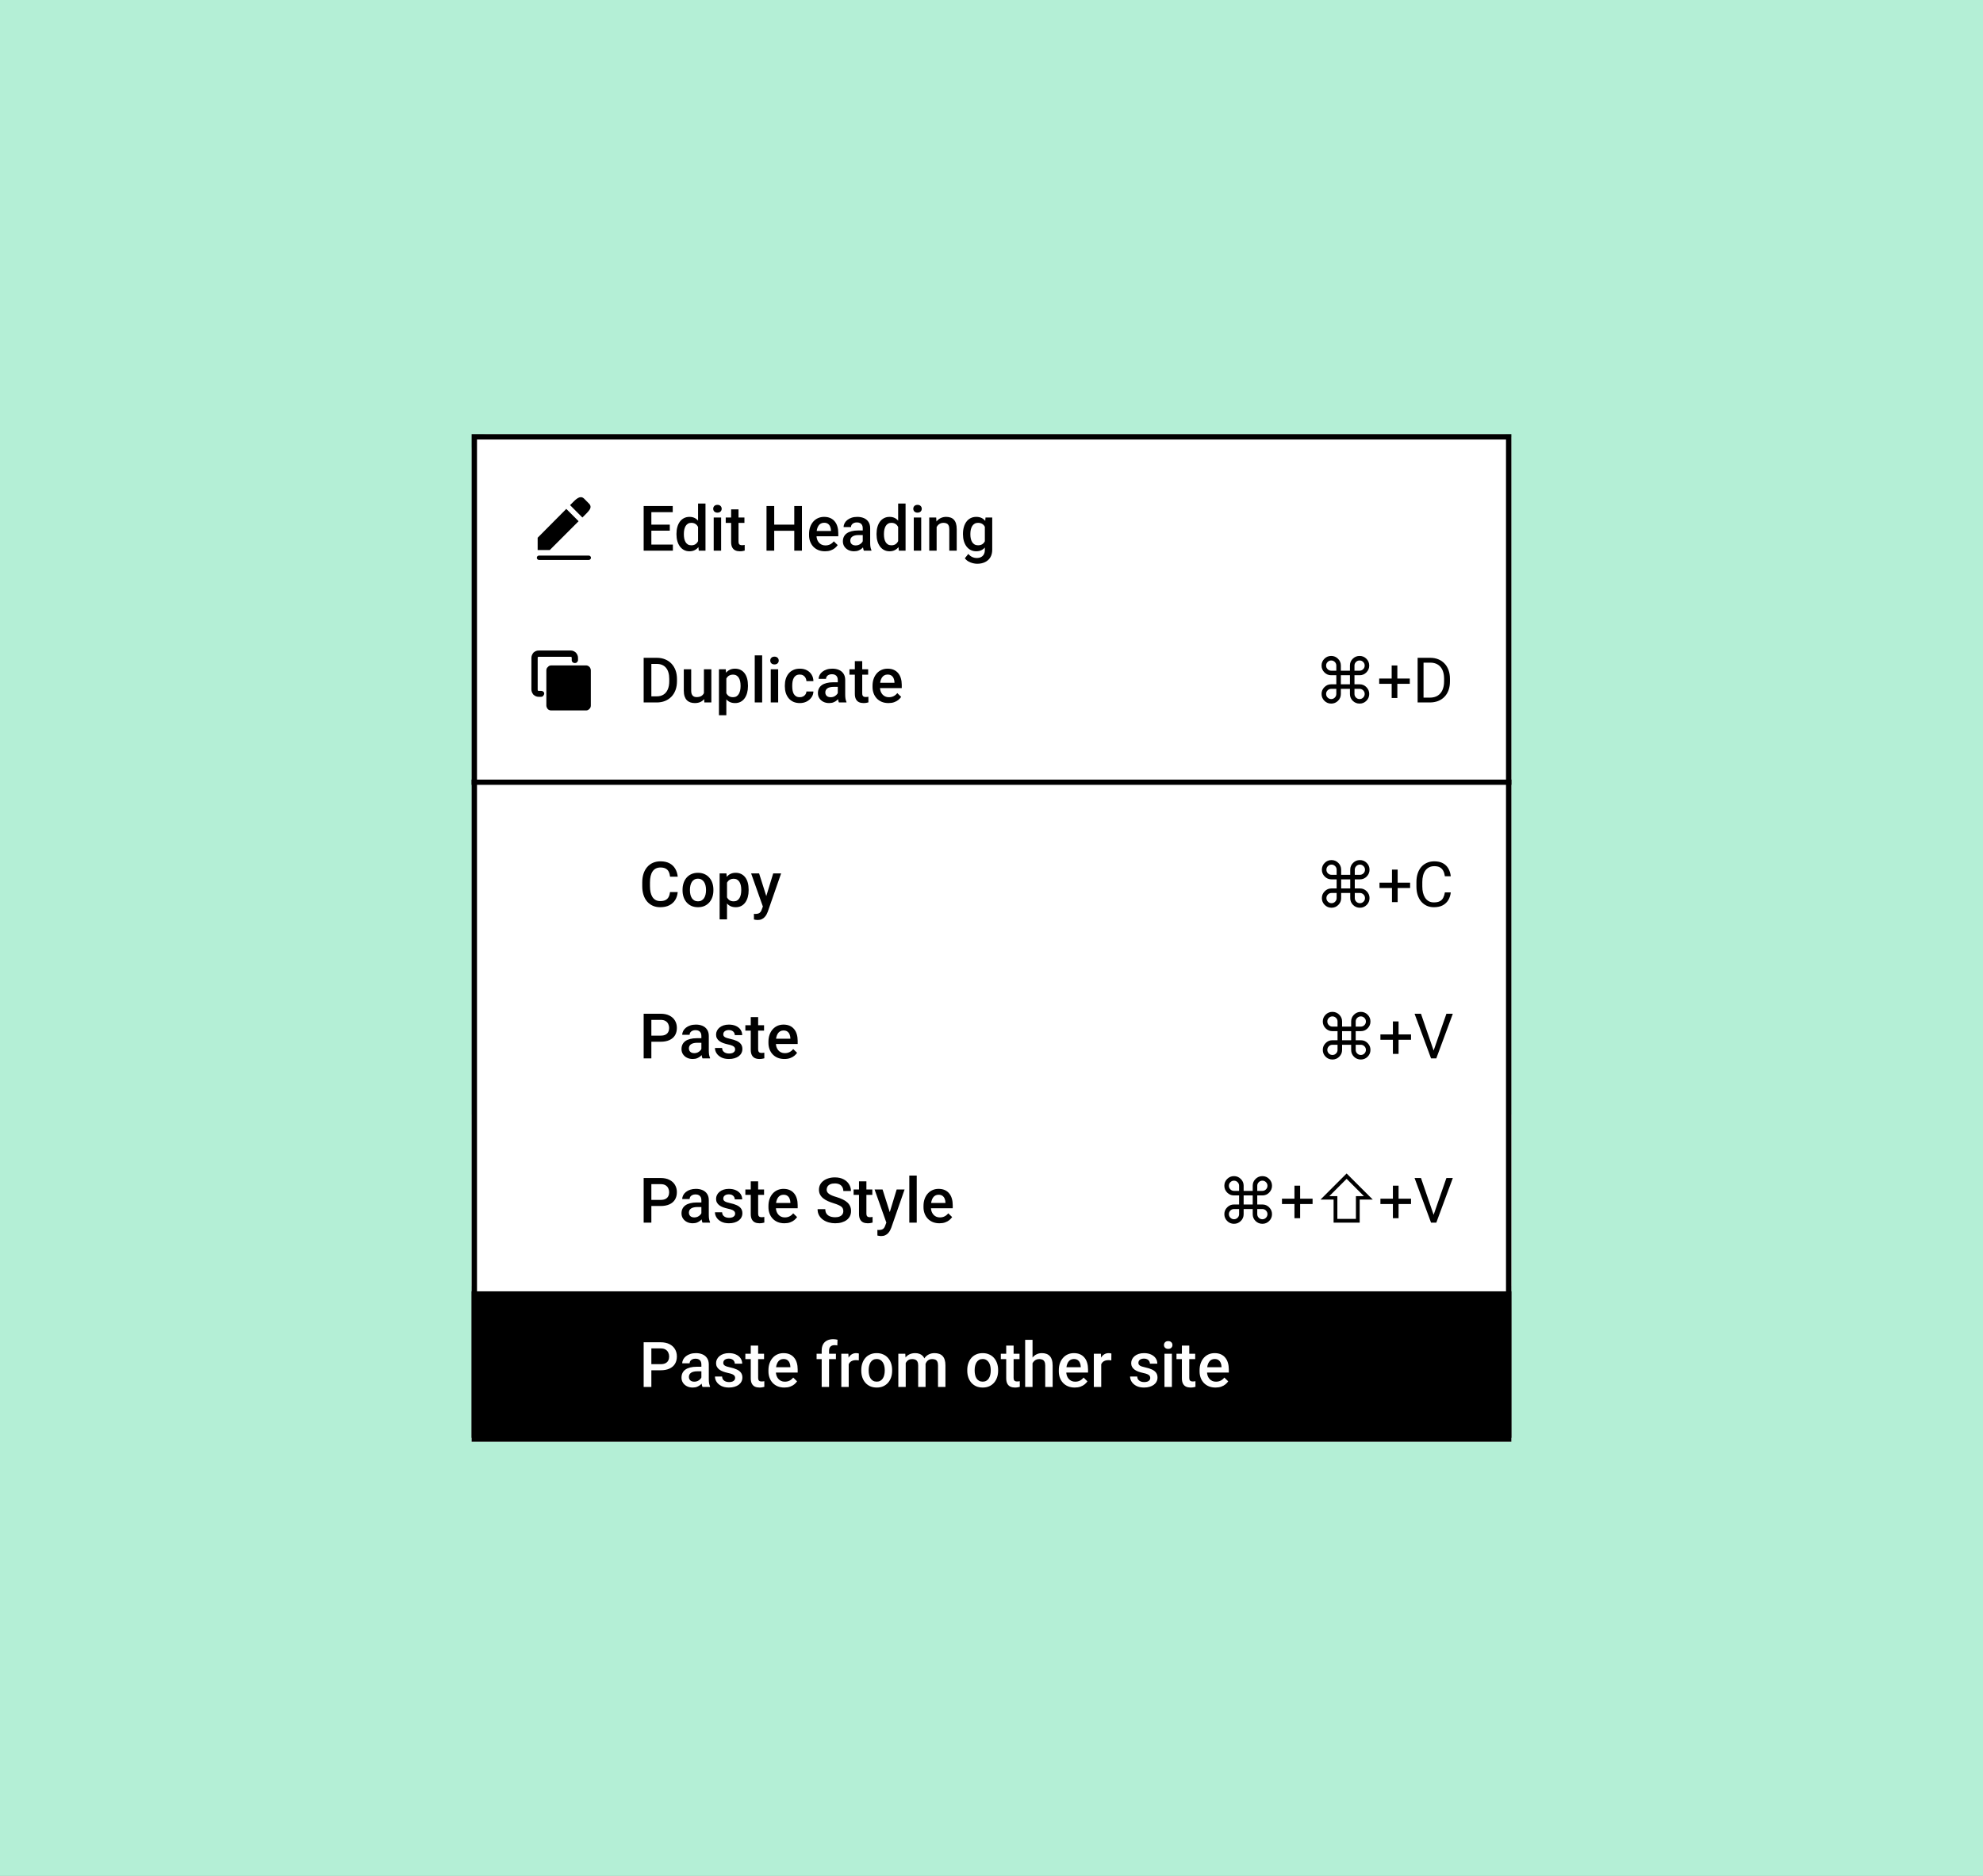 <svg xmlns="http://www.w3.org/2000/svg" width="370" height="350" viewBox="0 0 370 350" fill="none"><rect x="0" y="0" width="370" height="350" fill="#808080" stroke="none"/><g clip-path="url(#clip0_28_631)"><path d="M370 0H0V350H370V0Z" fill="#B4EFD6"></path><g clip-path="url(#clip1_28_631)"><rect x="88" y="81" width="195.319" height="293.538" rx="2.93" fill="white"></rect><rect width="11.719" height="11.719" transform="translate(99.719 92.719)" fill="white"></rect><path d="M108.663 96.555L106.366 94.246L107.151 93.461C107.51 93.117 107.827 92.898 108.1 92.805C108.428 92.703 108.717 92.773 108.967 93.016L109.893 93.953C110.089 94.148 110.186 94.348 110.186 94.551C110.194 94.738 110.124 94.938 109.975 95.149C109.866 95.313 109.69 95.52 109.448 95.77L108.663 96.555ZM105.663 94.949L107.96 97.246L102.581 102.625H100.319V100.328L105.663 94.949ZM100.577 104.477C100.467 104.477 100.37 104.434 100.284 104.348C100.205 104.27 100.166 104.176 100.166 104.067C100.166 103.957 100.205 103.86 100.284 103.774C100.37 103.696 100.467 103.657 100.577 103.657H109.858C109.967 103.657 110.061 103.696 110.139 103.774C110.225 103.86 110.268 103.957 110.268 104.067C110.268 104.176 110.225 104.27 110.139 104.348C110.061 104.434 109.967 104.477 109.858 104.477H100.577Z" fill="black"></path><path d="M125.551 101.604V102.743H121.128V101.604H125.551ZM121.534 94.411V102.743H120.098V94.411H121.534ZM124.973 97.89V99.012H121.128V97.89H124.973ZM125.523 94.411V95.555H121.128V94.411H125.523ZM130.249 101.461V93.953H131.634V102.743H130.381L130.249 101.461ZM126.221 99.716V99.595C126.221 99.126 126.276 98.699 126.387 98.314C126.497 97.924 126.657 97.591 126.867 97.312C127.077 97.03 127.333 96.814 127.634 96.665C127.935 96.513 128.275 96.437 128.653 96.437C129.026 96.437 129.355 96.509 129.637 96.654C129.919 96.799 130.159 97.007 130.358 97.278C130.556 97.545 130.715 97.865 130.833 98.239C130.951 98.609 131.035 99.021 131.085 99.475V99.859C131.035 100.301 130.951 100.705 130.833 101.072C130.715 101.438 130.556 101.754 130.358 102.022C130.159 102.289 129.917 102.495 129.631 102.64C129.349 102.784 129.019 102.857 128.641 102.857C128.267 102.857 127.93 102.779 127.628 102.622C127.331 102.466 127.077 102.247 126.867 101.964C126.657 101.682 126.497 101.35 126.387 100.969C126.276 100.583 126.221 100.166 126.221 99.716ZM127.6 99.595V99.716C127.6 99.998 127.625 100.261 127.674 100.505C127.728 100.749 127.81 100.965 127.92 101.152C128.031 101.335 128.174 101.48 128.349 101.587C128.529 101.69 128.742 101.741 128.99 101.741C129.303 101.741 129.561 101.672 129.763 101.535C129.965 101.398 130.123 101.213 130.238 100.98C130.356 100.744 130.436 100.48 130.478 100.19V99.155C130.455 98.93 130.407 98.72 130.335 98.525C130.266 98.331 130.173 98.161 130.055 98.016C129.936 97.867 129.789 97.753 129.614 97.673C129.442 97.589 129.238 97.547 129.002 97.547C128.75 97.547 128.536 97.6 128.361 97.707C128.185 97.814 128.04 97.961 127.926 98.148C127.815 98.335 127.733 98.552 127.68 98.8C127.626 99.048 127.6 99.313 127.6 99.595ZM134.552 96.551V102.743H133.167V96.551H134.552ZM133.076 94.926C133.076 94.716 133.145 94.543 133.282 94.405C133.423 94.264 133.618 94.194 133.866 94.194C134.11 94.194 134.302 94.264 134.443 94.405C134.585 94.543 134.655 94.716 134.655 94.926C134.655 95.132 134.585 95.304 134.443 95.441C134.302 95.578 134.11 95.647 133.866 95.647C133.618 95.647 133.423 95.578 133.282 95.441C133.145 95.304 133.076 95.132 133.076 94.926ZM138.901 96.551V97.558H135.411V96.551H138.901ZM136.418 95.035H137.797V101.032C137.797 101.222 137.823 101.369 137.877 101.472C137.934 101.571 138.012 101.638 138.111 101.672C138.211 101.707 138.327 101.724 138.46 101.724C138.556 101.724 138.647 101.718 138.735 101.707C138.823 101.695 138.893 101.684 138.947 101.672L138.953 102.725C138.838 102.76 138.705 102.79 138.552 102.817C138.403 102.844 138.232 102.857 138.037 102.857C137.72 102.857 137.44 102.802 137.196 102.691C136.952 102.577 136.761 102.392 136.624 102.136C136.486 101.88 136.418 101.541 136.418 101.117V95.035ZM148.526 97.89V99.029H144.103V97.89H148.526ZM144.457 94.411V102.743H143.021V94.411H144.457ZM149.63 94.411V102.743H148.2V94.411H149.63ZM153.933 102.857C153.476 102.857 153.062 102.783 152.692 102.634C152.325 102.481 152.013 102.269 151.753 101.999C151.498 101.728 151.301 101.409 151.164 101.043C151.027 100.677 150.958 100.282 150.958 99.859V99.63C150.958 99.145 151.028 98.706 151.17 98.314C151.311 97.921 151.507 97.585 151.759 97.306C152.011 97.024 152.308 96.809 152.652 96.66C152.995 96.511 153.367 96.437 153.767 96.437C154.21 96.437 154.597 96.511 154.929 96.66C155.261 96.809 155.536 97.018 155.753 97.289C155.974 97.556 156.138 97.875 156.245 98.245C156.356 98.615 156.411 99.023 156.411 99.469V100.059H151.627V99.069H155.049V98.96C155.042 98.712 154.992 98.48 154.9 98.262C154.813 98.045 154.677 97.869 154.494 97.736C154.311 97.602 154.067 97.535 153.762 97.535C153.533 97.535 153.329 97.585 153.149 97.684C152.974 97.779 152.827 97.919 152.709 98.102C152.591 98.285 152.499 98.506 152.434 98.766C152.373 99.021 152.343 99.309 152.343 99.63V99.859C152.343 100.129 152.379 100.381 152.451 100.614C152.528 100.843 152.638 101.043 152.783 101.215C152.928 101.386 153.104 101.522 153.31 101.621C153.516 101.716 153.75 101.764 154.014 101.764C154.345 101.764 154.641 101.697 154.9 101.564C155.16 101.43 155.385 101.241 155.576 100.997L156.302 101.701C156.169 101.896 155.995 102.083 155.782 102.262C155.568 102.437 155.307 102.58 154.998 102.691C154.693 102.802 154.338 102.857 153.933 102.857ZM160.977 101.501V98.548C160.977 98.327 160.937 98.136 160.857 97.976C160.777 97.816 160.655 97.692 160.491 97.604C160.331 97.516 160.129 97.472 159.885 97.472C159.659 97.472 159.465 97.51 159.301 97.587C159.137 97.663 159.009 97.766 158.917 97.896C158.826 98.025 158.78 98.172 158.78 98.336H157.407C157.407 98.092 157.466 97.856 157.584 97.627C157.702 97.398 157.874 97.194 158.099 97.015C158.324 96.835 158.593 96.694 158.906 96.591C159.219 96.488 159.57 96.437 159.959 96.437C160.424 96.437 160.836 96.515 161.195 96.671C161.557 96.828 161.842 97.064 162.048 97.381C162.257 97.694 162.362 98.087 162.362 98.56V101.312C162.362 101.594 162.381 101.848 162.419 102.073C162.461 102.294 162.521 102.487 162.597 102.651V102.743H161.183C161.119 102.594 161.067 102.405 161.029 102.176C160.995 101.943 160.977 101.718 160.977 101.501ZM161.178 98.977L161.189 99.83H160.199C159.944 99.83 159.719 99.855 159.524 99.904C159.329 99.95 159.167 100.019 159.038 100.11C158.908 100.202 158.811 100.312 158.746 100.442C158.681 100.572 158.649 100.719 158.649 100.883C158.649 101.047 158.687 101.198 158.763 101.335C158.839 101.468 158.95 101.573 159.095 101.65C159.244 101.726 159.423 101.764 159.633 101.764C159.915 101.764 160.161 101.707 160.371 101.592C160.585 101.474 160.752 101.331 160.874 101.163C160.997 100.992 161.061 100.829 161.069 100.677L161.515 101.289C161.47 101.445 161.391 101.613 161.281 101.793C161.17 101.972 161.025 102.144 160.846 102.308C160.67 102.468 160.459 102.599 160.211 102.702C159.967 102.805 159.684 102.857 159.364 102.857C158.959 102.857 158.599 102.777 158.282 102.617C157.966 102.453 157.718 102.233 157.538 101.959C157.359 101.68 157.269 101.365 157.269 101.014C157.269 100.686 157.33 100.396 157.453 100.145C157.578 99.889 157.762 99.675 158.002 99.504C158.246 99.332 158.544 99.202 158.895 99.115C159.246 99.023 159.646 98.977 160.096 98.977H161.178ZM167.581 101.461V93.953H168.966V102.743H167.713L167.581 101.461ZM163.552 99.716V99.595C163.552 99.126 163.608 98.699 163.718 98.314C163.829 97.924 163.989 97.591 164.199 97.312C164.409 97.03 164.664 96.814 164.966 96.665C165.267 96.513 165.607 96.437 165.984 96.437C166.358 96.437 166.686 96.509 166.969 96.654C167.251 96.799 167.491 97.007 167.69 97.278C167.888 97.545 168.046 97.865 168.165 98.239C168.283 98.609 168.367 99.021 168.416 99.475V99.859C168.367 100.301 168.283 100.705 168.165 101.072C168.046 101.438 167.888 101.754 167.69 102.022C167.491 102.289 167.249 102.495 166.963 102.64C166.681 102.784 166.351 102.857 165.973 102.857C165.599 102.857 165.261 102.779 164.96 102.622C164.663 102.466 164.409 102.247 164.199 101.964C163.989 101.682 163.829 101.35 163.718 100.969C163.608 100.583 163.552 100.166 163.552 99.716ZM164.932 99.595V99.716C164.932 99.998 164.956 100.261 165.006 100.505C165.059 100.749 165.141 100.965 165.252 101.152C165.363 101.335 165.506 101.48 165.681 101.587C165.86 101.69 166.074 101.741 166.322 101.741C166.635 101.741 166.892 101.672 167.095 101.535C167.297 101.398 167.455 101.213 167.569 100.98C167.688 100.744 167.768 100.48 167.81 100.19V99.155C167.787 98.93 167.739 98.72 167.667 98.525C167.598 98.331 167.505 98.161 167.386 98.016C167.268 97.867 167.121 97.753 166.946 97.673C166.774 97.589 166.57 97.547 166.333 97.547C166.082 97.547 165.868 97.6 165.693 97.707C165.517 97.814 165.372 97.961 165.258 98.148C165.147 98.335 165.065 98.552 165.012 98.8C164.958 99.048 164.932 99.313 164.932 99.595ZM171.884 96.551V102.743H170.499V96.551H171.884ZM170.408 94.926C170.408 94.716 170.476 94.543 170.614 94.405C170.755 94.264 170.949 94.194 171.197 94.194C171.441 94.194 171.634 94.264 171.775 94.405C171.916 94.543 171.987 94.716 171.987 94.926C171.987 95.132 171.916 95.304 171.775 95.441C171.634 95.578 171.441 95.647 171.197 95.647C170.949 95.647 170.755 95.578 170.614 95.441C170.476 95.304 170.408 95.132 170.408 94.926ZM174.762 97.873V102.743H173.383V96.551H174.682L174.762 97.873ZM174.516 99.418L174.07 99.412C174.074 98.974 174.135 98.571 174.253 98.205C174.375 97.839 174.543 97.524 174.757 97.261C174.974 96.997 175.233 96.795 175.535 96.654C175.836 96.509 176.172 96.437 176.542 96.437C176.839 96.437 177.108 96.479 177.349 96.562C177.593 96.643 177.801 96.774 177.972 96.957C178.148 97.141 178.281 97.379 178.373 97.673C178.465 97.963 178.51 98.319 178.51 98.743V102.743H177.126V98.737C177.126 98.439 177.082 98.205 176.994 98.033C176.91 97.858 176.786 97.734 176.622 97.661C176.462 97.585 176.262 97.547 176.021 97.547C175.785 97.547 175.573 97.596 175.386 97.695C175.199 97.795 175.041 97.93 174.911 98.102C174.785 98.273 174.688 98.472 174.619 98.697C174.551 98.922 174.516 99.162 174.516 99.418ZM183.884 96.551H185.137V102.571C185.137 103.128 185.018 103.601 184.782 103.99C184.545 104.379 184.215 104.675 183.792 104.877C183.369 105.083 182.878 105.186 182.321 105.186C182.085 105.186 181.822 105.152 181.532 105.083C181.246 105.014 180.967 104.904 180.696 104.751C180.429 104.602 180.206 104.406 180.027 104.162L180.673 103.349C180.895 103.612 181.139 103.805 181.406 103.927C181.673 104.049 181.953 104.11 182.247 104.11C182.564 104.11 182.833 104.051 183.054 103.933C183.279 103.818 183.452 103.649 183.575 103.423C183.697 103.198 183.758 102.924 183.758 102.599V97.953L183.884 96.551ZM179.678 99.716V99.595C179.678 99.126 179.735 98.699 179.849 98.314C179.964 97.924 180.128 97.591 180.341 97.312C180.555 97.03 180.815 96.814 181.12 96.665C181.425 96.513 181.77 96.437 182.155 96.437C182.556 96.437 182.897 96.509 183.18 96.654C183.466 96.799 183.704 97.007 183.895 97.278C184.086 97.545 184.234 97.865 184.341 98.239C184.452 98.609 184.534 99.021 184.587 99.475V99.859C184.538 100.301 184.454 100.705 184.336 101.072C184.217 101.438 184.061 101.754 183.866 102.022C183.672 102.289 183.431 102.495 183.145 102.64C182.863 102.784 182.529 102.857 182.144 102.857C181.766 102.857 181.425 102.779 181.12 102.622C180.818 102.466 180.559 102.247 180.341 101.964C180.128 101.682 179.964 101.35 179.849 100.969C179.735 100.583 179.678 100.166 179.678 99.716ZM181.057 99.595V99.716C181.057 99.998 181.083 100.261 181.137 100.505C181.194 100.749 181.28 100.965 181.394 101.152C181.513 101.335 181.661 101.48 181.841 101.587C182.024 101.69 182.239 101.741 182.487 101.741C182.812 101.741 183.077 101.672 183.283 101.535C183.493 101.398 183.653 101.213 183.763 100.98C183.878 100.744 183.958 100.48 184.004 100.19V99.155C183.981 98.93 183.933 98.72 183.861 98.525C183.792 98.331 183.699 98.161 183.58 98.016C183.462 97.867 183.313 97.753 183.134 97.673C182.955 97.589 182.743 97.547 182.499 97.547C182.251 97.547 182.035 97.6 181.852 97.707C181.669 97.814 181.518 97.961 181.4 98.148C181.286 98.335 181.2 98.552 181.143 98.8C181.085 99.048 181.057 99.313 181.057 99.595Z" fill="black"></path><path d="M102.235 124.442C102.383 124.247 102.594 124.15 102.867 124.15H109.36C109.477 124.15 109.586 124.173 109.688 124.22C109.79 124.267 109.891 124.341 109.993 124.442C110.071 124.521 110.129 124.618 110.169 124.735C110.215 124.845 110.239 124.962 110.239 125.087V131.626C110.239 131.759 110.219 131.872 110.18 131.966C110.149 132.068 110.083 132.165 109.981 132.259C109.887 132.361 109.79 132.435 109.688 132.482C109.594 132.529 109.485 132.552 109.36 132.552H102.821C102.696 132.552 102.575 132.525 102.457 132.47C102.34 132.423 102.246 132.353 102.176 132.259C102.02 132.048 101.942 131.837 101.942 131.626V125.087C101.942 124.806 102.039 124.591 102.235 124.442ZM100.324 122.743V128.65C100.324 128.743 100.336 128.81 100.36 128.849C100.391 128.88 100.446 128.896 100.524 128.896H100.957C101.121 128.896 101.254 128.943 101.356 129.036C101.481 129.122 101.543 129.251 101.543 129.423C101.543 129.548 101.481 129.681 101.356 129.822C101.262 129.947 101.129 130.009 100.957 130.009H100.524C100.336 130.009 100.164 129.978 100.008 129.915C99.852 129.853 99.695 129.755 99.539 129.622C99.414 129.466 99.32 129.314 99.258 129.165C99.188 129.001 99.153 128.829 99.153 128.65V122.743C99.153 122.407 99.281 122.079 99.539 121.759C99.695 121.626 99.852 121.528 100.008 121.466C100.164 121.403 100.336 121.372 100.524 121.372H106.477C106.664 121.372 106.832 121.403 106.981 121.466C107.137 121.528 107.293 121.626 107.45 121.759C107.582 121.915 107.68 122.067 107.743 122.216C107.813 122.38 107.848 122.556 107.848 122.743V123.177C107.848 123.302 107.782 123.431 107.649 123.564C107.555 123.665 107.426 123.716 107.262 123.716C107.098 123.716 106.965 123.665 106.864 123.564C106.739 123.478 106.676 123.349 106.676 123.177V122.743C106.676 122.665 106.661 122.614 106.629 122.591C106.598 122.56 106.532 122.544 106.43 122.544H100.524C100.446 122.544 100.391 122.56 100.36 122.591C100.336 122.614 100.324 122.665 100.324 122.743Z" fill="black"></path><path d="M122.518 131.064H120.739L120.75 129.925H122.518C123.033 129.925 123.464 129.812 123.812 129.587C124.163 129.362 124.426 129.04 124.601 128.62C124.781 128.201 124.87 127.701 124.87 127.121V126.669C124.87 126.219 124.819 125.82 124.716 125.473C124.617 125.126 124.468 124.834 124.269 124.598C124.075 124.361 123.834 124.182 123.548 124.06C123.266 123.938 122.94 123.877 122.57 123.877H120.704V122.732H122.57C123.123 122.732 123.628 122.826 124.086 123.013C124.544 123.196 124.939 123.461 125.271 123.808C125.606 124.155 125.864 124.571 126.043 125.055C126.223 125.54 126.312 126.082 126.312 126.681V127.121C126.312 127.72 126.223 128.262 126.043 128.746C125.864 129.231 125.606 129.647 125.271 129.994C124.935 130.337 124.534 130.602 124.069 130.789C123.607 130.972 123.091 131.064 122.518 131.064ZM121.534 122.732V131.064H120.098V122.732H121.534ZM131.342 129.605V124.872H132.727V131.064H131.422L131.342 129.605ZM131.537 128.317L132 128.306C132 128.721 131.954 129.105 131.863 129.456C131.771 129.803 131.63 130.106 131.439 130.366C131.249 130.621 131.004 130.822 130.707 130.966C130.409 131.108 130.053 131.178 129.637 131.178C129.335 131.178 129.059 131.134 128.807 131.047C128.555 130.959 128.338 130.823 128.155 130.64C127.975 130.457 127.836 130.219 127.737 129.925C127.638 129.631 127.588 129.28 127.588 128.872V124.872H128.967V128.884C128.967 129.109 128.994 129.297 129.047 129.45C129.101 129.599 129.173 129.719 129.265 129.811C129.356 129.902 129.463 129.967 129.585 130.005C129.707 130.043 129.837 130.062 129.974 130.062C130.367 130.062 130.676 129.986 130.901 129.833C131.13 129.677 131.292 129.467 131.388 129.204C131.487 128.941 131.537 128.645 131.537 128.317ZM135.525 126.063V133.444H134.146V124.872H135.416L135.525 126.063ZM139.559 127.911V128.031C139.559 128.481 139.506 128.899 139.399 129.284C139.296 129.666 139.141 129.999 138.935 130.286C138.733 130.568 138.483 130.787 138.186 130.944C137.888 131.1 137.545 131.178 137.156 131.178C136.771 131.178 136.433 131.108 136.143 130.966C135.857 130.822 135.615 130.617 135.416 130.354C135.218 130.091 135.058 129.782 134.936 129.427C134.817 129.069 134.733 128.676 134.684 128.248V127.785C134.733 127.331 134.817 126.919 134.936 126.549C135.058 126.179 135.218 125.86 135.416 125.593C135.615 125.326 135.857 125.12 136.143 124.975C136.429 124.83 136.763 124.758 137.144 124.758C137.533 124.758 137.879 124.834 138.18 124.987C138.481 125.136 138.735 125.349 138.941 125.628C139.147 125.902 139.302 126.234 139.405 126.623C139.508 127.009 139.559 127.438 139.559 127.911ZM138.18 128.031V127.911C138.18 127.625 138.153 127.36 138.1 127.115C138.047 126.867 137.963 126.65 137.848 126.463C137.734 126.276 137.587 126.131 137.408 126.028C137.232 125.921 137.02 125.868 136.772 125.868C136.528 125.868 136.318 125.91 136.143 125.994C135.968 126.074 135.821 126.187 135.702 126.331C135.584 126.476 135.493 126.646 135.428 126.841C135.363 127.031 135.317 127.239 135.29 127.464V128.575C135.336 128.849 135.414 129.101 135.525 129.33C135.636 129.559 135.792 129.742 135.994 129.879C136.2 130.013 136.463 130.08 136.784 130.08C137.032 130.08 137.244 130.026 137.419 129.919C137.595 129.812 137.738 129.666 137.848 129.479C137.963 129.288 138.047 129.069 138.1 128.821C138.153 128.573 138.18 128.309 138.18 128.031ZM142.209 122.274V131.064H140.824V122.274H142.209ZM145.196 124.872V131.064H143.811V124.872H145.196ZM143.719 123.247C143.719 123.037 143.788 122.864 143.925 122.726C144.066 122.585 144.261 122.515 144.509 122.515C144.753 122.515 144.946 122.585 145.087 122.726C145.228 122.864 145.299 123.037 145.299 123.247C145.299 123.453 145.228 123.625 145.087 123.762C144.946 123.9 144.753 123.968 144.509 123.968C144.261 123.968 144.066 123.9 143.925 123.762C143.788 123.625 143.719 123.453 143.719 123.247ZM149.235 130.08C149.461 130.08 149.663 130.036 149.842 129.948C150.025 129.856 150.172 129.73 150.283 129.57C150.397 129.41 150.46 129.225 150.471 129.015H151.77C151.763 129.416 151.645 129.78 151.416 130.108C151.187 130.436 150.883 130.698 150.506 130.892C150.128 131.083 149.71 131.178 149.253 131.178C148.78 131.178 148.368 131.098 148.017 130.938C147.666 130.774 147.374 130.549 147.141 130.263C146.908 129.977 146.733 129.647 146.615 129.273C146.5 128.899 146.443 128.498 146.443 128.071V127.871C146.443 127.443 146.5 127.043 146.615 126.669C146.733 126.291 146.908 125.96 147.141 125.673C147.374 125.387 147.666 125.164 148.017 125.004C148.368 124.84 148.778 124.758 149.247 124.758C149.743 124.758 150.178 124.857 150.552 125.055C150.925 125.25 151.219 125.523 151.433 125.874C151.65 126.221 151.763 126.625 151.77 127.087H150.471C150.46 126.858 150.403 126.652 150.3 126.469C150.201 126.282 150.059 126.133 149.876 126.022C149.697 125.912 149.482 125.857 149.23 125.857C148.951 125.857 148.72 125.914 148.537 126.028C148.354 126.139 148.211 126.291 148.108 126.486C148.005 126.677 147.931 126.892 147.885 127.133C147.843 127.369 147.822 127.615 147.822 127.871V128.071C147.822 128.327 147.843 128.575 147.885 128.815C147.927 129.055 147.999 129.271 148.102 129.462C148.209 129.648 148.354 129.799 148.537 129.914C148.72 130.024 148.953 130.08 149.235 130.08ZM156.32 129.822V126.869C156.32 126.648 156.28 126.457 156.199 126.297C156.119 126.137 155.997 126.013 155.833 125.925C155.673 125.837 155.471 125.794 155.227 125.794C155.002 125.794 154.807 125.832 154.643 125.908C154.479 125.984 154.351 126.087 154.26 126.217C154.168 126.347 154.122 126.494 154.122 126.658H152.749C152.749 126.413 152.808 126.177 152.926 125.948C153.045 125.719 153.216 125.515 153.441 125.336C153.666 125.157 153.935 125.015 154.248 124.912C154.561 124.809 154.912 124.758 155.301 124.758C155.766 124.758 156.178 124.836 156.537 124.992C156.899 125.149 157.184 125.385 157.39 125.702C157.599 126.015 157.704 126.408 157.704 126.881V129.633C157.704 129.915 157.723 130.169 157.762 130.394C157.804 130.616 157.863 130.808 157.939 130.972V131.064H156.526C156.461 130.915 156.409 130.726 156.371 130.497C156.337 130.265 156.32 130.039 156.32 129.822ZM156.52 127.299L156.531 128.151H155.541C155.286 128.151 155.061 128.176 154.866 128.226C154.672 128.271 154.509 128.34 154.38 128.432C154.25 128.523 154.153 128.634 154.088 128.763C154.023 128.893 153.991 129.04 153.991 129.204C153.991 129.368 154.029 129.519 154.105 129.656C154.181 129.79 154.292 129.895 154.437 129.971C154.586 130.047 154.765 130.085 154.975 130.085C155.257 130.085 155.503 130.028 155.713 129.914C155.927 129.795 156.094 129.652 156.217 129.484C156.339 129.313 156.403 129.151 156.411 128.998L156.857 129.61C156.812 129.767 156.733 129.935 156.623 130.114C156.512 130.293 156.367 130.465 156.188 130.629C156.012 130.789 155.801 130.921 155.553 131.024C155.309 131.127 155.026 131.178 154.706 131.178C154.302 131.178 153.941 131.098 153.624 130.938C153.308 130.774 153.06 130.554 152.881 130.28C152.701 130.001 152.612 129.687 152.612 129.336C152.612 129.008 152.673 128.718 152.795 128.466C152.921 128.21 153.104 127.997 153.344 127.825C153.588 127.653 153.886 127.524 154.237 127.436C154.588 127.344 154.988 127.299 155.438 127.299H156.52ZM161.985 124.872V125.879H158.494V124.872H161.985ZM159.501 123.356H160.88V129.353C160.88 129.544 160.907 129.69 160.96 129.793C161.018 129.893 161.096 129.959 161.195 129.994C161.294 130.028 161.41 130.045 161.544 130.045C161.639 130.045 161.731 130.039 161.819 130.028C161.906 130.017 161.977 130.005 162.03 129.994L162.036 131.047C161.922 131.081 161.788 131.111 161.636 131.138C161.487 131.165 161.315 131.178 161.121 131.178C160.804 131.178 160.523 131.123 160.279 131.012C160.035 130.898 159.844 130.713 159.707 130.457C159.57 130.202 159.501 129.862 159.501 129.439V123.356ZM165.778 131.178C165.321 131.178 164.907 131.104 164.537 130.955C164.17 130.802 163.858 130.591 163.598 130.32C163.343 130.049 163.146 129.73 163.009 129.364C162.872 128.998 162.803 128.603 162.803 128.18V127.951C162.803 127.466 162.873 127.028 163.015 126.635C163.156 126.242 163.352 125.906 163.604 125.628C163.856 125.345 164.153 125.13 164.497 124.981C164.84 124.832 165.212 124.758 165.612 124.758C166.055 124.758 166.442 124.832 166.774 124.981C167.106 125.13 167.381 125.34 167.598 125.61C167.819 125.878 167.983 126.196 168.09 126.566C168.201 126.936 168.256 127.344 168.256 127.791V128.38H163.472V127.39H166.894V127.281C166.887 127.033 166.837 126.801 166.745 126.583C166.658 126.366 166.522 126.19 166.339 126.057C166.156 125.923 165.912 125.857 165.607 125.857C165.378 125.857 165.174 125.906 164.994 126.005C164.819 126.101 164.672 126.24 164.554 126.423C164.436 126.606 164.344 126.827 164.279 127.087C164.218 127.342 164.188 127.63 164.188 127.951V128.18C164.188 128.451 164.224 128.702 164.296 128.935C164.373 129.164 164.483 129.364 164.628 129.536C164.773 129.708 164.949 129.843 165.155 129.942C165.361 130.038 165.595 130.085 165.859 130.085C166.19 130.085 166.486 130.018 166.745 129.885C167.005 129.751 167.23 129.563 167.421 129.318L168.147 130.022C168.014 130.217 167.84 130.404 167.627 130.583C167.413 130.759 167.152 130.902 166.843 131.012C166.538 131.123 166.183 131.178 165.778 131.178Z" fill="black"></path><path d="M250.185 127.676H251.879V125.982H250.185V127.676ZM250.185 128.523V129.496C250.185 129.984 250.008 130.404 249.653 130.755C249.302 131.102 248.879 131.275 248.383 131.275C247.887 131.275 247.463 131.1 247.112 130.749C246.761 130.398 246.586 129.973 246.586 129.473C246.586 128.985 246.761 128.563 247.112 128.208C247.463 127.854 247.881 127.676 248.366 127.676H249.338V125.982H248.366C247.881 125.982 247.463 125.805 247.112 125.45C246.761 125.095 246.586 124.672 246.586 124.18C246.586 123.684 246.761 123.261 247.112 122.91C247.463 122.559 247.887 122.383 248.383 122.383C248.879 122.383 249.302 122.559 249.653 122.91C250.008 123.257 250.185 123.674 250.185 124.163V125.136H251.879V124.163C251.879 123.674 252.054 123.257 252.405 122.91C252.76 122.559 253.186 122.383 253.681 122.383C254.181 122.383 254.605 122.559 254.952 122.91C255.303 123.261 255.478 123.684 255.478 124.18C255.478 124.672 255.303 125.095 254.952 125.45C254.605 125.805 254.187 125.982 253.699 125.982H252.726V127.676H253.699C254.187 127.676 254.605 127.854 254.952 128.208C255.303 128.563 255.478 128.985 255.478 129.473C255.478 129.973 255.303 130.398 254.952 130.749C254.605 131.1 254.181 131.275 253.681 131.275C253.186 131.275 252.76 131.102 252.405 130.755C252.054 130.404 251.879 129.984 251.879 129.496V128.523H250.185ZM249.338 125.136V124.18C249.338 123.917 249.245 123.694 249.058 123.51C248.871 123.323 248.646 123.23 248.383 123.23C248.123 123.23 247.9 123.323 247.713 123.51C247.526 123.694 247.433 123.917 247.433 124.18C247.433 124.443 247.526 124.668 247.713 124.855C247.9 125.042 248.125 125.136 248.388 125.136H249.338ZM249.338 128.523H248.388C248.125 128.523 247.9 128.617 247.713 128.803C247.526 128.99 247.433 129.214 247.433 129.473C247.433 129.736 247.526 129.961 247.713 130.148C247.9 130.335 248.125 130.429 248.388 130.429C248.648 130.429 248.871 130.335 249.058 130.148C249.245 129.961 249.338 129.738 249.338 129.479V128.523ZM252.726 125.136H253.681C253.941 125.136 254.164 125.042 254.351 124.855C254.538 124.668 254.631 124.443 254.631 124.18C254.631 123.917 254.538 123.694 254.351 123.51C254.168 123.323 253.945 123.23 253.681 123.23C253.418 123.23 253.193 123.323 253.006 123.51C252.819 123.694 252.726 123.917 252.726 124.18V125.136ZM252.726 128.523V129.479C252.726 129.738 252.819 129.961 253.006 130.148C253.193 130.335 253.418 130.429 253.681 130.429C253.945 130.429 254.168 130.335 254.351 130.148C254.538 129.961 254.631 129.736 254.631 129.473C254.631 129.214 254.538 128.99 254.351 128.803C254.164 128.617 253.941 128.523 253.681 128.523H252.726ZM263.049 126.595V127.59H257.338V126.595H263.049ZM260.726 124.163V130.228H259.667V124.163H260.726ZM266.762 131.064H265.023L265.034 130.165H266.762C267.358 130.165 267.854 130.041 268.25 129.793C268.647 129.542 268.945 129.191 269.143 128.741C269.345 128.287 269.446 127.756 269.446 127.15V126.64C269.446 126.164 269.389 125.74 269.275 125.37C269.16 124.996 268.992 124.682 268.771 124.426C268.55 124.167 268.279 123.97 267.958 123.837C267.642 123.703 267.277 123.636 266.865 123.636H264.989V122.732H266.865C267.411 122.732 267.909 122.824 268.359 123.007C268.809 123.186 269.196 123.447 269.521 123.791C269.849 124.13 270.1 124.542 270.276 125.027C270.451 125.507 270.539 126.049 270.539 126.652V127.15C270.539 127.752 270.451 128.296 270.276 128.781C270.1 129.261 269.847 129.671 269.515 130.011C269.187 130.35 268.79 130.612 268.325 130.795C267.863 130.974 267.342 131.064 266.762 131.064ZM265.612 122.732V131.064H264.508V122.732H265.612Z" fill="black"></path><rect width="195.319" height="0.977" transform="translate(88 145.455)" fill="black"></rect><path d="M125.019 166.439H126.45C126.404 166.984 126.251 167.47 125.992 167.898C125.732 168.321 125.368 168.655 124.899 168.899C124.43 169.143 123.859 169.265 123.188 169.265C122.673 169.265 122.209 169.174 121.797 168.991C121.385 168.804 121.032 168.541 120.739 168.201C120.445 167.858 120.22 167.444 120.064 166.959C119.911 166.475 119.835 165.933 119.835 165.334V164.642C119.835 164.043 119.913 163.501 120.069 163.017C120.229 162.532 120.458 162.118 120.756 161.775C121.053 161.428 121.41 161.163 121.826 160.98C122.246 160.796 122.717 160.705 123.239 160.705C123.903 160.705 124.464 160.827 124.922 161.071C125.379 161.315 125.734 161.653 125.986 162.084C126.242 162.515 126.398 163.009 126.455 163.566H125.025C124.987 163.207 124.903 162.9 124.773 162.645C124.647 162.389 124.46 162.195 124.212 162.061C123.964 161.924 123.64 161.855 123.239 161.855C122.911 161.855 122.625 161.916 122.381 162.038C122.137 162.16 121.933 162.34 121.769 162.576C121.605 162.813 121.481 163.104 121.397 163.452C121.317 163.795 121.277 164.188 121.277 164.63V165.334C121.277 165.754 121.313 166.135 121.385 166.479C121.462 166.818 121.576 167.11 121.729 167.354C121.885 167.598 122.083 167.787 122.324 167.921C122.564 168.054 122.852 168.121 123.188 168.121C123.596 168.121 123.926 168.056 124.178 167.926C124.433 167.797 124.626 167.608 124.756 167.36C124.889 167.108 124.977 166.801 125.019 166.439ZM127.354 166.124V165.992C127.354 165.546 127.419 165.132 127.548 164.75C127.678 164.365 127.865 164.031 128.109 163.749C128.357 163.463 128.658 163.242 129.013 163.085C129.372 162.925 129.776 162.845 130.226 162.845C130.68 162.845 131.085 162.925 131.439 163.085C131.798 163.242 132.101 163.463 132.349 163.749C132.597 164.031 132.786 164.365 132.916 164.75C133.045 165.132 133.11 165.546 133.11 165.992V166.124C133.11 166.57 133.045 166.984 132.916 167.366C132.786 167.747 132.597 168.081 132.349 168.367C132.101 168.649 131.8 168.87 131.445 169.031C131.09 169.187 130.688 169.265 130.238 169.265C129.784 169.265 129.377 169.187 129.019 169.031C128.664 168.87 128.363 168.649 128.115 168.367C127.867 168.081 127.678 167.747 127.548 167.366C127.419 166.984 127.354 166.57 127.354 166.124ZM128.733 165.992V166.124C128.733 166.402 128.761 166.666 128.819 166.913C128.876 167.161 128.965 167.379 129.087 167.566C129.21 167.753 129.366 167.9 129.557 168.006C129.747 168.113 129.974 168.167 130.238 168.167C130.493 168.167 130.715 168.113 130.901 168.006C131.092 167.9 131.249 167.753 131.371 167.566C131.493 167.379 131.582 167.161 131.64 166.913C131.701 166.666 131.731 166.402 131.731 166.124V165.992C131.731 165.718 131.701 165.458 131.64 165.214C131.582 164.966 131.491 164.747 131.365 164.556C131.243 164.365 131.086 164.216 130.896 164.11C130.709 163.999 130.486 163.944 130.226 163.944C129.967 163.944 129.742 163.999 129.551 164.11C129.364 164.216 129.21 164.365 129.087 164.556C128.965 164.747 128.876 164.966 128.819 165.214C128.761 165.458 128.733 165.718 128.733 165.992ZM135.651 164.15V171.531H134.272V162.959H135.542L135.651 164.15ZM139.685 165.998V166.118C139.685 166.568 139.632 166.986 139.525 167.371C139.422 167.753 139.267 168.087 139.061 168.373C138.859 168.655 138.609 168.874 138.312 169.031C138.014 169.187 137.671 169.265 137.282 169.265C136.896 169.265 136.559 169.195 136.269 169.054C135.983 168.909 135.741 168.705 135.542 168.441C135.344 168.178 135.184 167.869 135.061 167.514C134.943 167.156 134.859 166.763 134.81 166.336V165.872C134.859 165.418 134.943 165.006 135.061 164.636C135.184 164.266 135.344 163.947 135.542 163.68C135.741 163.413 135.983 163.207 136.269 163.062C136.555 162.917 136.889 162.845 137.27 162.845C137.659 162.845 138.005 162.921 138.306 163.074C138.607 163.223 138.861 163.436 139.067 163.715C139.273 163.989 139.428 164.321 139.531 164.71C139.634 165.096 139.685 165.525 139.685 165.998ZM138.306 166.118V165.998C138.306 165.712 138.279 165.447 138.226 165.203C138.172 164.955 138.089 164.737 137.974 164.55C137.86 164.363 137.713 164.218 137.533 164.115C137.358 164.009 137.146 163.955 136.898 163.955C136.654 163.955 136.444 163.997 136.269 164.081C136.093 164.161 135.947 164.274 135.828 164.419C135.71 164.564 135.618 164.733 135.554 164.928C135.489 165.119 135.443 165.327 135.416 165.552V166.662C135.462 166.936 135.54 167.188 135.651 167.417C135.762 167.646 135.918 167.829 136.12 167.966C136.326 168.1 136.589 168.167 136.91 168.167C137.158 168.167 137.369 168.113 137.545 168.006C137.72 167.9 137.863 167.753 137.974 167.566C138.089 167.375 138.172 167.156 138.226 166.908C138.279 166.66 138.306 166.397 138.306 166.118ZM142.586 168.476L144.269 162.959H145.745L143.261 170.095C143.204 170.248 143.13 170.414 143.038 170.593C142.947 170.772 142.827 170.942 142.678 171.102C142.533 171.266 142.352 171.398 142.134 171.497C141.917 171.6 141.653 171.651 141.344 171.651C141.222 171.651 141.104 171.64 140.99 171.617C140.879 171.598 140.774 171.577 140.675 171.554L140.669 170.501C140.707 170.505 140.753 170.509 140.807 170.513C140.864 170.517 140.91 170.518 140.944 170.518C141.173 170.518 141.364 170.49 141.516 170.433C141.669 170.379 141.793 170.292 141.888 170.169C141.987 170.047 142.071 169.883 142.14 169.677L142.586 168.476ZM141.636 162.959L143.107 167.594L143.353 169.048L142.397 169.294L140.149 162.959H141.636Z" fill="black"></path><path d="M250.242 165.763H251.936V164.07H250.242V165.763ZM250.242 166.61V167.583C250.242 168.071 250.065 168.491 249.71 168.842C249.359 169.189 248.936 169.363 248.44 169.363C247.944 169.363 247.521 169.187 247.17 168.836C246.819 168.485 246.643 168.06 246.643 167.56C246.643 167.072 246.819 166.65 247.17 166.295C247.521 165.941 247.938 165.763 248.423 165.763H249.396V164.07H248.423C247.938 164.07 247.521 163.892 247.17 163.537C246.819 163.183 246.643 162.759 246.643 162.267C246.643 161.771 246.819 161.348 247.17 160.997C247.521 160.646 247.944 160.47 248.44 160.47C248.936 160.47 249.359 160.646 249.71 160.997C250.065 161.344 250.242 161.762 250.242 162.25V163.223H251.936V162.25C251.936 161.762 252.112 161.344 252.463 160.997C252.817 160.646 253.243 160.47 253.739 160.47C254.238 160.47 254.662 160.646 255.009 160.997C255.36 161.348 255.535 161.771 255.535 162.267C255.535 162.759 255.36 163.183 255.009 163.537C254.662 163.892 254.244 164.07 253.756 164.07H252.783V165.763H253.756C254.244 165.763 254.662 165.941 255.009 166.295C255.36 166.65 255.535 167.072 255.535 167.56C255.535 168.06 255.36 168.485 255.009 168.836C254.662 169.187 254.238 169.363 253.739 169.363C253.243 169.363 252.817 169.189 252.463 168.842C252.112 168.491 251.936 168.071 251.936 167.583V166.61H250.242ZM249.396 163.223V162.267C249.396 162.004 249.302 161.781 249.115 161.598C248.928 161.411 248.703 161.317 248.44 161.317C248.18 161.317 247.957 161.411 247.77 161.598C247.583 161.781 247.49 162.004 247.49 162.267C247.49 162.53 247.583 162.755 247.77 162.942C247.957 163.129 248.182 163.223 248.446 163.223H249.396ZM249.396 166.61H248.446C248.182 166.61 247.957 166.704 247.77 166.891C247.583 167.078 247.49 167.301 247.49 167.56C247.49 167.823 247.583 168.048 247.77 168.235C247.957 168.422 248.182 168.516 248.446 168.516C248.705 168.516 248.928 168.422 249.115 168.235C249.302 168.048 249.396 167.825 249.396 167.566V166.61ZM252.783 163.223H253.739C253.998 163.223 254.221 163.129 254.408 162.942C254.595 162.755 254.689 162.53 254.689 162.267C254.689 162.004 254.595 161.781 254.408 161.598C254.225 161.411 254.002 161.317 253.739 161.317C253.475 161.317 253.25 161.411 253.063 161.598C252.877 161.781 252.783 162.004 252.783 162.267V163.223ZM252.783 166.61V167.566C252.783 167.825 252.877 168.048 253.063 168.235C253.25 168.422 253.475 168.516 253.739 168.516C254.002 168.516 254.225 168.422 254.408 168.235C254.595 168.048 254.689 167.823 254.689 167.56C254.689 167.301 254.595 167.078 254.408 166.891C254.221 166.704 253.998 166.61 253.739 166.61H252.783ZM263.106 164.682V165.677H257.395V164.682H263.106ZM260.783 162.25V168.315H259.724V162.25H260.783ZM269.595 166.501H270.694C270.636 167.028 270.486 167.499 270.242 167.915C269.997 168.331 269.652 168.661 269.206 168.905C268.76 169.145 268.203 169.265 267.535 169.265C267.047 169.265 266.602 169.174 266.202 168.991C265.805 168.808 265.464 168.548 265.177 168.212C264.891 167.873 264.67 167.467 264.514 166.994C264.361 166.517 264.285 165.986 264.285 165.403V164.573C264.285 163.989 264.361 163.461 264.514 162.988C264.67 162.511 264.893 162.103 265.183 161.763C265.477 161.424 265.83 161.163 266.242 160.98C266.654 160.796 267.117 160.705 267.632 160.705C268.262 160.705 268.794 160.823 269.229 161.06C269.664 161.296 270.001 161.624 270.242 162.044C270.486 162.46 270.636 162.942 270.694 163.492H269.595C269.542 163.102 269.442 162.769 269.297 162.49C269.152 162.208 268.946 161.99 268.679 161.838C268.412 161.685 268.063 161.609 267.632 161.609C267.262 161.609 266.936 161.68 266.654 161.821C266.375 161.962 266.141 162.162 265.95 162.422C265.763 162.681 265.622 162.992 265.526 163.354C265.431 163.717 265.383 164.119 265.383 164.562V165.403C265.383 165.811 265.425 166.194 265.509 166.553C265.597 166.912 265.729 167.226 265.904 167.497C266.08 167.768 266.303 167.982 266.574 168.138C266.844 168.291 267.165 168.367 267.535 168.367C268.004 168.367 268.378 168.293 268.657 168.144C268.935 167.995 269.145 167.781 269.286 167.503C269.431 167.224 269.534 166.891 269.595 166.501Z" fill="black"></path><path d="M123.262 194.365H121.094V193.226H123.262C123.64 193.226 123.945 193.165 124.178 193.043C124.411 192.921 124.58 192.753 124.687 192.54C124.798 192.322 124.853 192.074 124.853 191.796C124.853 191.532 124.798 191.286 124.687 191.057C124.58 190.825 124.411 190.638 124.178 190.497C123.945 190.356 123.64 190.285 123.262 190.285H121.534V197.472H120.098V189.141H123.262C123.907 189.141 124.454 189.255 124.905 189.484C125.359 189.709 125.704 190.022 125.94 190.422C126.177 190.819 126.295 191.273 126.295 191.784C126.295 192.322 126.177 192.784 125.94 193.169C125.704 193.554 125.359 193.85 124.905 194.056C124.454 194.262 123.907 194.365 123.262 194.365ZM130.867 196.23V193.278C130.867 193.056 130.827 192.866 130.747 192.705C130.667 192.545 130.545 192.421 130.381 192.334C130.22 192.246 130.018 192.202 129.774 192.202C129.549 192.202 129.355 192.24 129.19 192.316C129.026 192.393 128.899 192.496 128.807 192.625C128.716 192.755 128.67 192.902 128.67 193.066H127.296C127.296 192.822 127.356 192.585 127.474 192.356C127.592 192.128 127.764 191.923 127.989 191.744C128.214 191.565 128.483 191.424 128.796 191.321C129.108 191.218 129.459 191.166 129.849 191.166C130.314 191.166 130.726 191.244 131.085 191.401C131.447 191.557 131.731 191.794 131.937 192.11C132.147 192.423 132.252 192.816 132.252 193.289V196.042C132.252 196.324 132.271 196.578 132.309 196.803C132.351 197.024 132.41 197.216 132.486 197.381V197.472H131.073C131.008 197.323 130.957 197.134 130.919 196.906C130.884 196.673 130.867 196.448 130.867 196.23ZM131.067 193.707L131.079 194.559H130.089C129.833 194.559 129.608 194.584 129.414 194.634C129.219 194.68 129.057 194.748 128.927 194.84C128.798 194.931 128.7 195.042 128.635 195.172C128.571 195.301 128.538 195.448 128.538 195.612C128.538 195.776 128.576 195.927 128.653 196.064C128.729 196.198 128.84 196.303 128.984 196.379C129.133 196.455 129.313 196.494 129.522 196.494C129.805 196.494 130.051 196.436 130.261 196.322C130.474 196.204 130.642 196.061 130.764 195.893C130.886 195.721 130.951 195.559 130.959 195.406L131.405 196.019C131.359 196.175 131.281 196.343 131.17 196.522C131.06 196.701 130.915 196.873 130.735 197.037C130.56 197.197 130.348 197.329 130.1 197.432C129.856 197.535 129.574 197.587 129.253 197.587C128.849 197.587 128.489 197.506 128.172 197.346C127.855 197.182 127.607 196.963 127.428 196.688C127.249 196.41 127.159 196.095 127.159 195.744C127.159 195.416 127.22 195.126 127.342 194.874C127.468 194.619 127.651 194.405 127.892 194.233C128.136 194.062 128.433 193.932 128.784 193.844C129.135 193.753 129.536 193.707 129.986 193.707H131.067ZM137.167 195.795C137.167 195.658 137.133 195.534 137.064 195.424C136.996 195.309 136.864 195.206 136.669 195.115C136.479 195.023 136.196 194.939 135.823 194.863C135.494 194.79 135.193 194.704 134.918 194.605C134.648 194.502 134.415 194.378 134.22 194.233C134.026 194.088 133.875 193.917 133.768 193.718C133.661 193.52 133.608 193.291 133.608 193.032C133.608 192.78 133.663 192.541 133.774 192.316C133.885 192.091 134.043 191.893 134.249 191.721C134.455 191.55 134.705 191.414 134.999 191.315C135.296 191.216 135.628 191.166 135.994 191.166C136.513 191.166 136.957 191.254 137.327 191.429C137.701 191.601 137.987 191.836 138.186 192.133C138.384 192.427 138.483 192.759 138.483 193.129H137.104C137.104 192.965 137.062 192.812 136.978 192.671C136.898 192.526 136.776 192.41 136.612 192.322C136.448 192.231 136.242 192.185 135.994 192.185C135.758 192.185 135.561 192.223 135.405 192.299C135.252 192.372 135.138 192.467 135.061 192.585C134.989 192.704 134.953 192.833 134.953 192.974C134.953 193.077 134.972 193.171 135.01 193.255C135.052 193.335 135.121 193.409 135.216 193.478C135.311 193.543 135.441 193.604 135.605 193.661C135.773 193.718 135.983 193.774 136.235 193.827C136.708 193.926 137.114 194.054 137.453 194.21C137.797 194.363 138.06 194.561 138.243 194.806C138.426 195.046 138.518 195.351 138.518 195.721C138.518 195.996 138.459 196.248 138.34 196.476C138.226 196.701 138.058 196.898 137.837 197.066C137.616 197.23 137.35 197.358 137.041 197.449C136.736 197.541 136.393 197.587 136.011 197.587C135.451 197.587 134.976 197.487 134.587 197.289C134.197 197.087 133.902 196.829 133.7 196.516C133.501 196.2 133.402 195.872 133.402 195.532H134.735C134.751 195.788 134.821 195.992 134.947 196.145C135.077 196.293 135.237 196.402 135.428 196.471C135.622 196.536 135.823 196.568 136.029 196.568C136.277 196.568 136.484 196.536 136.652 196.471C136.82 196.402 136.948 196.31 137.036 196.196C137.123 196.078 137.167 195.944 137.167 195.795ZM142.563 191.281V192.288H139.073V191.281H142.563ZM140.08 189.764H141.459V195.761C141.459 195.952 141.486 196.099 141.539 196.202C141.596 196.301 141.674 196.368 141.774 196.402C141.873 196.436 141.989 196.454 142.123 196.454C142.218 196.454 142.31 196.448 142.397 196.436C142.485 196.425 142.556 196.413 142.609 196.402L142.615 197.455C142.5 197.489 142.367 197.52 142.214 197.546C142.065 197.573 141.894 197.587 141.699 197.587C141.383 197.587 141.102 197.531 140.858 197.421C140.614 197.306 140.423 197.121 140.286 196.866C140.149 196.61 140.08 196.27 140.08 195.847V189.764ZM146.357 197.587C145.899 197.587 145.485 197.512 145.115 197.363C144.749 197.211 144.436 196.999 144.177 196.728C143.921 196.457 143.725 196.139 143.588 195.773C143.45 195.406 143.382 195.012 143.382 194.588V194.359C143.382 193.875 143.452 193.436 143.593 193.043C143.734 192.65 143.931 192.314 144.183 192.036C144.434 191.754 144.732 191.538 145.075 191.389C145.419 191.241 145.791 191.166 146.191 191.166C146.634 191.166 147.021 191.241 147.353 191.389C147.685 191.538 147.959 191.748 148.177 192.019C148.398 192.286 148.562 192.604 148.669 192.974C148.78 193.344 148.835 193.753 148.835 194.199V194.788H144.051V193.798H147.473V193.69C147.465 193.442 147.416 193.209 147.324 192.992C147.236 192.774 147.101 192.599 146.918 192.465C146.735 192.332 146.491 192.265 146.185 192.265C145.957 192.265 145.753 192.314 145.573 192.414C145.398 192.509 145.251 192.648 145.133 192.831C145.014 193.014 144.923 193.236 144.858 193.495C144.797 193.751 144.766 194.039 144.766 194.359V194.588C144.766 194.859 144.803 195.111 144.875 195.343C144.951 195.572 145.062 195.773 145.207 195.944C145.352 196.116 145.527 196.251 145.733 196.351C145.939 196.446 146.174 196.494 146.437 196.494C146.769 196.494 147.065 196.427 147.324 196.293C147.584 196.16 147.809 195.971 147.999 195.727L148.726 196.431C148.593 196.625 148.419 196.812 148.205 196.991C147.992 197.167 147.73 197.31 147.421 197.421C147.116 197.531 146.762 197.587 146.357 197.587Z" fill="black"></path><path d="M250.414 194.085H252.108V192.391H250.414V194.085ZM250.414 194.931V195.904C250.414 196.392 250.237 196.812 249.882 197.163C249.531 197.51 249.108 197.684 248.612 197.684C248.116 197.684 247.692 197.508 247.341 197.157C246.99 196.806 246.815 196.381 246.815 195.881C246.815 195.393 246.99 194.971 247.341 194.617C247.692 194.262 248.11 194.085 248.594 194.085H249.567V192.391H248.594C248.11 192.391 247.692 192.213 247.341 191.859C246.99 191.504 246.815 191.08 246.815 190.588C246.815 190.092 246.99 189.669 247.341 189.318C247.692 188.967 248.116 188.791 248.612 188.791C249.108 188.791 249.531 188.967 249.882 189.318C250.237 189.665 250.414 190.083 250.414 190.571V191.544H252.108V190.571C252.108 190.083 252.283 189.665 252.634 189.318C252.989 188.967 253.414 188.791 253.91 188.791C254.41 188.791 254.834 188.967 255.181 189.318C255.532 189.669 255.707 190.092 255.707 190.588C255.707 191.08 255.532 191.504 255.181 191.859C254.834 192.213 254.416 192.391 253.928 192.391H252.955V194.085H253.928C254.416 194.085 254.834 194.262 255.181 194.617C255.532 194.971 255.707 195.393 255.707 195.881C255.707 196.381 255.532 196.806 255.181 197.157C254.834 197.508 254.41 197.684 253.91 197.684C253.414 197.684 252.989 197.51 252.634 197.163C252.283 196.812 252.108 196.392 252.108 195.904V194.931H250.414ZM249.567 191.544V190.588C249.567 190.325 249.474 190.102 249.287 189.919C249.1 189.732 248.875 189.638 248.612 189.638C248.352 189.638 248.129 189.732 247.942 189.919C247.755 190.102 247.662 190.325 247.662 190.588C247.662 190.851 247.755 191.077 247.942 191.263C248.129 191.45 248.354 191.544 248.617 191.544H249.567ZM249.567 194.931H248.617C248.354 194.931 248.129 195.025 247.942 195.212C247.755 195.399 247.662 195.622 247.662 195.881C247.662 196.145 247.755 196.37 247.942 196.557C248.129 196.743 248.354 196.837 248.617 196.837C248.877 196.837 249.1 196.743 249.287 196.557C249.474 196.37 249.567 196.146 249.567 195.887V194.931ZM252.955 191.544H253.91C254.17 191.544 254.393 191.45 254.58 191.263C254.767 191.077 254.86 190.851 254.86 190.588C254.86 190.325 254.767 190.102 254.58 189.919C254.397 189.732 254.174 189.638 253.91 189.638C253.647 189.638 253.422 189.732 253.235 189.919C253.048 190.102 252.955 190.325 252.955 190.588V191.544ZM252.955 194.931V195.887C252.955 196.146 253.048 196.37 253.235 196.557C253.422 196.743 253.647 196.837 253.91 196.837C254.174 196.837 254.397 196.743 254.58 196.557C254.767 196.37 254.86 196.145 254.86 195.881C254.86 195.622 254.767 195.399 254.58 195.212C254.393 195.025 254.17 194.931 253.91 194.931H252.955ZM263.278 193.003V193.999H257.567V193.003H263.278ZM260.954 190.571V196.637H259.896V190.571H260.954ZM267.426 196.207L269.881 189.141H271.077L267.993 197.472H267.14L267.426 196.207ZM265.132 189.141L267.564 196.207L267.867 197.472H267.014L263.936 189.141H265.132Z" fill="black"></path><rect width="195.319" height="32" transform="translate(88 207.957)" fill="white"></rect><path d="M123.262 225.014H121.094V223.875H123.262C123.64 223.875 123.945 223.814 124.178 223.692C124.411 223.57 124.58 223.402 124.687 223.188C124.798 222.971 124.853 222.723 124.853 222.445C124.853 222.181 124.798 221.935 124.687 221.706C124.58 221.474 124.411 221.287 124.178 221.146C123.945 221.004 123.64 220.934 123.262 220.934H121.534V228.121H120.098V219.789H123.262C123.907 219.789 124.454 219.904 124.905 220.133C125.359 220.358 125.704 220.671 125.94 221.071C126.177 221.468 126.295 221.922 126.295 222.433C126.295 222.971 126.177 223.433 125.94 223.818C125.704 224.203 125.359 224.499 124.905 224.705C124.454 224.911 123.907 225.014 123.262 225.014ZM130.867 226.879V223.927C130.867 223.705 130.827 223.515 130.747 223.354C130.667 223.194 130.545 223.07 130.381 222.982C130.22 222.895 130.018 222.851 129.774 222.851C129.549 222.851 129.355 222.889 129.19 222.965C129.026 223.042 128.899 223.145 128.807 223.274C128.716 223.404 128.67 223.551 128.67 223.715H127.296C127.296 223.471 127.356 223.234 127.474 223.005C127.592 222.776 127.764 222.572 127.989 222.393C128.214 222.214 128.483 222.073 128.796 221.97C129.108 221.867 129.459 221.815 129.849 221.815C130.314 221.815 130.726 221.893 131.085 222.05C131.447 222.206 131.731 222.443 131.937 222.759C132.147 223.072 132.252 223.465 132.252 223.938V226.69C132.252 226.973 132.271 227.226 132.309 227.452C132.351 227.673 132.41 227.865 132.486 228.029V228.121H131.073C131.008 227.972 130.957 227.783 130.919 227.555C130.884 227.322 130.867 227.097 130.867 226.879ZM131.067 224.356L131.079 225.208H130.089C129.833 225.208 129.608 225.233 129.414 225.283C129.219 225.329 129.057 225.397 128.927 225.489C128.798 225.58 128.7 225.691 128.635 225.821C128.571 225.95 128.538 226.097 128.538 226.261C128.538 226.425 128.576 226.576 128.653 226.713C128.729 226.847 128.84 226.952 128.984 227.028C129.133 227.104 129.313 227.143 129.522 227.143C129.805 227.143 130.051 227.085 130.261 226.971C130.474 226.853 130.642 226.71 130.764 226.542C130.886 226.37 130.951 226.208 130.959 226.055L131.405 226.668C131.359 226.824 131.281 226.992 131.17 227.171C131.06 227.35 130.915 227.522 130.735 227.686C130.56 227.846 130.348 227.978 130.1 228.081C129.856 228.184 129.574 228.235 129.253 228.235C128.849 228.235 128.489 228.155 128.172 227.995C127.855 227.831 127.607 227.612 127.428 227.337C127.249 227.059 127.159 226.744 127.159 226.393C127.159 226.065 127.22 225.775 127.342 225.523C127.468 225.268 127.651 225.054 127.892 224.882C128.136 224.711 128.433 224.581 128.784 224.493C129.135 224.402 129.536 224.356 129.986 224.356H131.067ZM137.167 226.444C137.167 226.307 137.133 226.183 137.064 226.072C136.996 225.958 136.864 225.855 136.669 225.763C136.479 225.672 136.196 225.588 135.823 225.512C135.494 225.439 135.193 225.353 134.918 225.254C134.648 225.151 134.415 225.027 134.22 224.882C134.026 224.737 133.875 224.566 133.768 224.367C133.661 224.169 133.608 223.94 133.608 223.681C133.608 223.429 133.663 223.19 133.774 222.965C133.885 222.74 134.043 222.542 134.249 222.37C134.455 222.198 134.705 222.063 134.999 221.964C135.296 221.865 135.628 221.815 135.994 221.815C136.513 221.815 136.957 221.903 137.327 222.078C137.701 222.25 137.987 222.485 138.186 222.782C138.384 223.076 138.483 223.408 138.483 223.778H137.104C137.104 223.614 137.062 223.461 136.978 223.32C136.898 223.175 136.776 223.059 136.612 222.971C136.448 222.879 136.242 222.834 135.994 222.834C135.758 222.834 135.561 222.872 135.405 222.948C135.252 223.021 135.138 223.116 135.061 223.234C134.989 223.352 134.953 223.482 134.953 223.623C134.953 223.726 134.972 223.82 135.01 223.904C135.052 223.984 135.121 224.058 135.216 224.127C135.311 224.192 135.441 224.253 135.605 224.31C135.773 224.367 135.983 224.423 136.235 224.476C136.708 224.575 137.114 224.703 137.453 224.859C137.797 225.012 138.06 225.21 138.243 225.454C138.426 225.695 138.518 226 138.518 226.37C138.518 226.645 138.459 226.896 138.34 227.125C138.226 227.35 138.058 227.547 137.837 227.715C137.616 227.879 137.35 228.007 137.041 228.098C136.736 228.19 136.393 228.235 136.011 228.235C135.451 228.235 134.976 228.136 134.587 227.938C134.197 227.736 133.902 227.478 133.7 227.165C133.501 226.849 133.402 226.521 133.402 226.181H134.735C134.751 226.437 134.821 226.641 134.947 226.793C135.077 226.942 135.237 227.051 135.428 227.12C135.622 227.184 135.823 227.217 136.029 227.217C136.277 227.217 136.484 227.184 136.652 227.12C136.82 227.051 136.948 226.959 137.036 226.845C137.123 226.727 137.167 226.593 137.167 226.444ZM142.563 221.93V222.937H139.073V221.93H142.563ZM140.08 220.413H141.459V226.41C141.459 226.601 141.486 226.748 141.539 226.851C141.596 226.95 141.674 227.017 141.774 227.051C141.873 227.085 141.989 227.102 142.123 227.102C142.218 227.102 142.31 227.097 142.397 227.085C142.485 227.074 142.556 227.062 142.609 227.051L142.615 228.104C142.5 228.138 142.367 228.169 142.214 228.195C142.065 228.222 141.894 228.235 141.699 228.235C141.383 228.235 141.102 228.18 140.858 228.07C140.614 227.955 140.423 227.77 140.286 227.514C140.149 227.259 140.08 226.919 140.08 226.496V220.413ZM146.357 228.235C145.899 228.235 145.485 228.161 145.115 228.012C144.749 227.86 144.436 227.648 144.177 227.377C143.921 227.106 143.725 226.788 143.588 226.422C143.45 226.055 143.382 225.66 143.382 225.237V225.008C143.382 224.524 143.452 224.085 143.593 223.692C143.734 223.299 143.931 222.963 144.183 222.685C144.434 222.403 144.732 222.187 145.075 222.038C145.419 221.889 145.791 221.815 146.191 221.815C146.634 221.815 147.021 221.889 147.353 222.038C147.685 222.187 147.959 222.397 148.177 222.668C148.398 222.935 148.562 223.253 148.669 223.623C148.78 223.993 148.835 224.402 148.835 224.848V225.437H144.051V224.447H147.473V224.339C147.465 224.091 147.416 223.858 147.324 223.64C147.236 223.423 147.101 223.248 146.918 223.114C146.735 222.981 146.491 222.914 146.185 222.914C145.957 222.914 145.753 222.963 145.573 223.063C145.398 223.158 145.251 223.297 145.133 223.48C145.014 223.663 144.923 223.885 144.858 224.144C144.797 224.4 144.766 224.688 144.766 225.008V225.237C144.766 225.508 144.803 225.76 144.875 225.992C144.951 226.221 145.062 226.422 145.207 226.593C145.352 226.765 145.527 226.9 145.733 226.999C145.939 227.095 146.174 227.143 146.437 227.143C146.769 227.143 147.065 227.076 147.324 226.942C147.584 226.809 147.809 226.62 147.999 226.376L148.726 227.08C148.593 227.274 148.419 227.461 148.205 227.64C147.992 227.816 147.73 227.959 147.421 228.07C147.116 228.18 146.762 228.235 146.357 228.235ZM157.35 225.975C157.35 225.804 157.323 225.651 157.269 225.517C157.22 225.384 157.13 225.262 157.001 225.151C156.871 225.041 156.688 224.934 156.451 224.831C156.218 224.724 155.921 224.615 155.559 224.505C155.162 224.382 154.796 224.247 154.46 224.098C154.128 223.946 153.838 223.77 153.59 223.572C153.342 223.37 153.149 223.139 153.012 222.879C152.875 222.616 152.806 222.313 152.806 221.97C152.806 221.63 152.877 221.321 153.018 221.043C153.163 220.764 153.367 220.524 153.63 220.322C153.897 220.116 154.212 219.957 154.574 219.847C154.937 219.732 155.337 219.675 155.776 219.675C156.394 219.675 156.926 219.789 157.372 220.018C157.823 220.247 158.168 220.554 158.408 220.94C158.652 221.325 158.774 221.75 158.774 222.216H157.35C157.35 221.941 157.29 221.699 157.172 221.489C157.058 221.275 156.882 221.107 156.646 220.985C156.413 220.863 156.117 220.802 155.759 220.802C155.419 220.802 155.137 220.854 154.912 220.957C154.687 221.06 154.519 221.199 154.408 221.374C154.298 221.55 154.242 221.748 154.242 221.97C154.242 222.126 154.279 222.269 154.351 222.399C154.424 222.525 154.534 222.643 154.683 222.754C154.832 222.86 155.019 222.961 155.244 223.057C155.469 223.152 155.734 223.244 156.039 223.331C156.501 223.469 156.903 223.621 157.247 223.789C157.59 223.953 157.876 224.14 158.105 224.35C158.334 224.56 158.505 224.798 158.62 225.065C158.734 225.329 158.792 225.628 158.792 225.964C158.792 226.315 158.721 226.631 158.58 226.914C158.439 227.192 158.237 227.431 157.973 227.629C157.714 227.823 157.401 227.974 157.035 228.081C156.672 228.184 156.268 228.235 155.822 228.235C155.421 228.235 155.026 228.182 154.637 228.075C154.252 227.968 153.901 227.806 153.584 227.589C153.268 227.368 153.016 227.093 152.829 226.765C152.642 226.433 152.549 226.046 152.549 225.603H153.985C153.985 225.874 154.031 226.105 154.122 226.296C154.218 226.486 154.349 226.643 154.517 226.765C154.685 226.883 154.879 226.971 155.101 227.028C155.326 227.085 155.566 227.114 155.822 227.114C156.157 227.114 156.438 227.066 156.663 226.971C156.892 226.875 157.063 226.742 157.178 226.57C157.292 226.399 157.35 226.2 157.35 225.975ZM162.763 221.93V222.937H159.272V221.93H162.763ZM160.279 220.413H161.658V226.41C161.658 226.601 161.685 226.748 161.739 226.851C161.796 226.95 161.874 227.017 161.973 227.051C162.072 227.085 162.189 227.102 162.322 227.102C162.418 227.102 162.509 227.097 162.597 227.085C162.685 227.074 162.755 227.062 162.809 227.051L162.814 228.104C162.7 228.138 162.566 228.169 162.414 228.195C162.265 228.222 162.093 228.235 161.899 228.235C161.582 228.235 161.302 228.18 161.058 228.07C160.813 227.955 160.623 227.77 160.485 227.514C160.348 227.259 160.279 226.919 160.279 226.496V220.413ZM165.624 227.446L167.306 221.93H168.783L166.299 229.065C166.242 229.218 166.168 229.384 166.076 229.563C165.984 229.742 165.864 229.912 165.715 230.072C165.57 230.236 165.389 230.368 165.172 230.467C164.954 230.57 164.691 230.622 164.382 230.622C164.26 230.622 164.142 230.61 164.027 230.587C163.917 230.568 163.812 230.547 163.713 230.524L163.707 229.471C163.745 229.475 163.791 229.479 163.844 229.483C163.902 229.487 163.947 229.489 163.982 229.489C164.211 229.489 164.401 229.46 164.554 229.403C164.706 229.349 164.83 229.262 164.926 229.14C165.025 229.017 165.109 228.853 165.178 228.647L165.624 227.446ZM164.674 221.93L166.145 226.565L166.391 228.018L165.435 228.264L163.186 221.93H164.674ZM171.049 219.332V228.121H169.664V219.332H171.049ZM175.289 228.235C174.831 228.235 174.417 228.161 174.047 228.012C173.681 227.86 173.368 227.648 173.109 227.377C172.853 227.106 172.657 226.788 172.519 226.422C172.382 226.055 172.313 225.66 172.313 225.237V225.008C172.313 224.524 172.384 224.085 172.525 223.692C172.666 223.299 172.863 222.963 173.114 222.685C173.366 222.403 173.664 222.187 174.007 222.038C174.35 221.889 174.722 221.815 175.123 221.815C175.565 221.815 175.953 221.889 176.284 222.038C176.616 222.187 176.891 222.397 177.108 222.668C177.33 222.935 177.494 223.253 177.601 223.623C177.711 223.993 177.766 224.402 177.766 224.848V225.437H172.983V224.447H176.405V224.339C176.397 224.091 176.347 223.858 176.256 223.64C176.168 223.423 176.033 223.248 175.85 223.114C175.666 222.981 175.422 222.914 175.117 222.914C174.888 222.914 174.684 222.963 174.505 223.063C174.329 223.158 174.182 223.297 174.064 223.48C173.946 223.663 173.854 223.885 173.79 224.144C173.728 224.4 173.698 224.688 173.698 225.008V225.237C173.698 225.508 173.734 225.76 173.807 225.992C173.883 226.221 173.994 226.422 174.139 226.593C174.284 226.765 174.459 226.9 174.665 226.999C174.871 227.095 175.106 227.143 175.369 227.143C175.701 227.143 175.996 227.076 176.256 226.942C176.515 226.809 176.74 226.62 176.931 226.376L177.658 227.08C177.524 227.274 177.351 227.461 177.137 227.64C176.923 227.816 176.662 227.959 176.353 228.07C176.048 228.18 175.693 228.235 175.289 228.235Z" fill="black"></path><path d="M232.046 224.733H233.74V223.04H232.046V224.733ZM232.046 225.58V226.553C232.046 227.041 231.868 227.461 231.514 227.812C231.163 228.159 230.739 228.333 230.243 228.333C229.747 228.333 229.324 228.157 228.973 227.806C228.622 227.455 228.446 227.03 228.446 226.53C228.446 226.042 228.622 225.62 228.973 225.266C229.324 224.911 229.742 224.733 230.226 224.733H231.199V223.04H230.226C229.742 223.04 229.324 222.862 228.973 222.507C228.622 222.153 228.446 221.729 228.446 221.237C228.446 220.741 228.622 220.318 228.973 219.967C229.324 219.616 229.747 219.44 230.243 219.44C230.739 219.44 231.163 219.616 231.514 219.967C231.868 220.314 232.046 220.732 232.046 221.22V222.193H233.74V221.22C233.74 220.732 233.915 220.314 234.266 219.967C234.621 219.616 235.046 219.44 235.542 219.44C236.042 219.44 236.465 219.616 236.812 219.967C237.163 220.318 237.339 220.741 237.339 221.237C237.339 221.729 237.163 222.153 236.812 222.507C236.465 222.862 236.047 223.04 235.559 223.04H234.586V224.733H235.559C236.047 224.733 236.465 224.911 236.812 225.266C237.163 225.62 237.339 226.042 237.339 226.53C237.339 227.03 237.163 227.455 236.812 227.806C236.465 228.157 236.042 228.333 235.542 228.333C235.046 228.333 234.621 228.159 234.266 227.812C233.915 227.461 233.74 227.041 233.74 226.553V225.58H232.046ZM231.199 222.193V221.237C231.199 220.974 231.105 220.751 230.918 220.568C230.732 220.381 230.506 220.287 230.243 220.287C229.984 220.287 229.761 220.381 229.574 220.568C229.387 220.751 229.293 220.974 229.293 221.237C229.293 221.5 229.387 221.725 229.574 221.912C229.761 222.099 229.986 222.193 230.249 222.193H231.199ZM231.199 225.58H230.249C229.986 225.58 229.761 225.674 229.574 225.861C229.387 226.048 229.293 226.271 229.293 226.53C229.293 226.793 229.387 227.019 229.574 227.205C229.761 227.392 229.986 227.486 230.249 227.486C230.508 227.486 230.732 227.392 230.918 227.205C231.105 227.019 231.199 226.795 231.199 226.536V225.58ZM234.586 222.193H235.542C235.801 222.193 236.025 222.099 236.212 221.912C236.398 221.725 236.492 221.5 236.492 221.237C236.492 220.974 236.398 220.751 236.212 220.568C236.028 220.381 235.805 220.287 235.542 220.287C235.279 220.287 235.054 220.381 234.867 220.568C234.68 220.751 234.586 220.974 234.586 221.237V222.193ZM234.586 225.58V226.536C234.586 226.795 234.68 227.019 234.867 227.205C235.054 227.392 235.279 227.486 235.542 227.486C235.805 227.486 236.028 227.392 236.212 227.205C236.398 227.019 236.492 226.793 236.492 226.53C236.492 226.271 236.398 226.048 236.212 225.861C236.025 225.674 235.801 225.58 235.542 225.58H234.586ZM244.909 223.652V224.648H239.199V223.652H244.909ZM242.586 221.22V227.286H241.527V221.22H242.586ZM246.391 223.812L251.261 218.943L256.136 223.812H253.699V228.121H248.829V223.812H246.391ZM251.261 219.944L248.028 223.177H249.533V227.417H252.995V223.177H254.494L251.261 219.944ZM263.278 223.652V224.648H257.567V223.652H263.278ZM260.954 221.22V227.286H259.896V221.22H260.954ZM267.426 226.856L269.881 219.789H271.077L267.993 228.121H267.14L267.426 226.856ZM265.132 219.789L267.564 226.856L267.867 228.121H267.014L263.936 219.789H265.132Z" fill="black"></path><rect width="195.319" height="27.345" transform="translate(88 240.934)" fill="black"></rect><path d="M123.262 255.663H121.094V254.524H123.262C123.64 254.524 123.945 254.463 124.178 254.341C124.411 254.219 124.58 254.051 124.687 253.837C124.798 253.62 124.853 253.372 124.853 253.093C124.853 252.83 124.798 252.584 124.687 252.355C124.58 252.123 124.411 251.936 124.178 251.795C123.945 251.653 123.64 251.583 123.262 251.583H121.534V258.77H120.098V250.438H123.262C123.907 250.438 124.454 250.553 124.905 250.782C125.359 251.007 125.704 251.32 125.94 251.72C126.177 252.117 126.295 252.571 126.295 253.082C126.295 253.62 126.177 254.081 125.94 254.467C125.704 254.852 125.359 255.148 124.905 255.354C124.454 255.56 123.907 255.663 123.262 255.663ZM130.867 257.528V254.576C130.867 254.354 130.827 254.164 130.747 254.003C130.667 253.843 130.545 253.719 130.381 253.631C130.22 253.544 130.018 253.5 129.774 253.5C129.549 253.5 129.355 253.538 129.19 253.614C129.026 253.69 128.899 253.793 128.807 253.923C128.716 254.053 128.67 254.2 128.67 254.364H127.296C127.296 254.12 127.356 253.883 127.474 253.654C127.592 253.425 127.764 253.221 127.989 253.042C128.214 252.863 128.483 252.722 128.796 252.619C129.108 252.516 129.459 252.464 129.849 252.464C130.314 252.464 130.726 252.542 131.085 252.699C131.447 252.855 131.731 253.092 131.937 253.408C132.147 253.721 132.252 254.114 132.252 254.587V257.339C132.252 257.622 132.271 257.875 132.309 258.1C132.351 258.322 132.41 258.514 132.486 258.678V258.77H131.073C131.008 258.621 130.957 258.432 130.919 258.203C130.884 257.971 130.867 257.746 130.867 257.528ZM131.067 255.005L131.079 255.857H130.089C129.833 255.857 129.608 255.882 129.414 255.932C129.219 255.977 129.057 256.046 128.927 256.138C128.798 256.229 128.7 256.34 128.635 256.47C128.571 256.599 128.538 256.746 128.538 256.91C128.538 257.074 128.576 257.225 128.653 257.362C128.729 257.496 128.84 257.601 128.984 257.677C129.133 257.753 129.313 257.791 129.522 257.791C129.805 257.791 130.051 257.734 130.261 257.62C130.474 257.501 130.642 257.358 130.764 257.191C130.886 257.019 130.951 256.857 130.959 256.704L131.405 257.316C131.359 257.473 131.281 257.641 131.17 257.82C131.06 257.999 130.915 258.171 130.735 258.335C130.56 258.495 130.348 258.627 130.1 258.73C129.856 258.833 129.574 258.884 129.253 258.884C128.849 258.884 128.489 258.804 128.172 258.644C127.855 258.48 127.607 258.261 127.428 257.986C127.249 257.707 127.159 257.393 127.159 257.042C127.159 256.714 127.22 256.424 127.342 256.172C127.468 255.916 127.651 255.703 127.892 255.531C128.136 255.359 128.433 255.23 128.784 255.142C129.135 255.05 129.536 255.005 129.986 255.005H131.067ZM137.167 257.093C137.167 256.956 137.133 256.832 137.064 256.721C136.996 256.607 136.864 256.504 136.669 256.412C136.479 256.321 136.196 256.237 135.823 256.161C135.494 256.088 135.193 256.002 134.918 255.903C134.648 255.8 134.415 255.676 134.22 255.531C134.026 255.386 133.875 255.214 133.768 255.016C133.661 254.818 133.608 254.589 133.608 254.329C133.608 254.078 133.663 253.839 133.774 253.614C133.885 253.389 134.043 253.191 134.249 253.019C134.455 252.847 134.705 252.712 134.999 252.613C135.296 252.514 135.628 252.464 135.994 252.464C136.513 252.464 136.957 252.552 137.327 252.727C137.701 252.899 137.987 253.134 138.186 253.431C138.384 253.725 138.483 254.057 138.483 254.427H137.104C137.104 254.263 137.062 254.11 136.978 253.969C136.898 253.824 136.776 253.708 136.612 253.62C136.448 253.528 136.242 253.483 135.994 253.483C135.758 253.483 135.561 253.521 135.405 253.597C135.252 253.669 135.138 253.765 135.061 253.883C134.989 254.001 134.953 254.131 134.953 254.272C134.953 254.375 134.972 254.469 135.01 254.553C135.052 254.633 135.121 254.707 135.216 254.776C135.311 254.841 135.441 254.902 135.605 254.959C135.773 255.016 135.983 255.071 136.235 255.125C136.708 255.224 137.114 255.352 137.453 255.508C137.797 255.661 138.06 255.859 138.243 256.103C138.426 256.344 138.518 256.649 138.518 257.019C138.518 257.294 138.459 257.545 138.34 257.774C138.226 257.999 138.058 258.196 137.837 258.364C137.616 258.528 137.35 258.655 137.041 258.747C136.736 258.839 136.393 258.884 136.011 258.884C135.451 258.884 134.976 258.785 134.587 258.587C134.197 258.385 133.902 258.127 133.7 257.814C133.501 257.498 133.402 257.17 133.402 256.83H134.735C134.751 257.086 134.821 257.29 134.947 257.442C135.077 257.591 135.237 257.7 135.428 257.769C135.622 257.833 135.823 257.866 136.029 257.866C136.277 257.866 136.484 257.833 136.652 257.769C136.82 257.7 136.948 257.608 137.036 257.494C137.123 257.376 137.167 257.242 137.167 257.093ZM142.563 252.578V253.586H139.073V252.578H142.563ZM140.08 251.062H141.459V257.059C141.459 257.25 141.486 257.397 141.539 257.5C141.596 257.599 141.674 257.666 141.774 257.7C141.873 257.734 141.989 257.751 142.123 257.751C142.218 257.751 142.31 257.746 142.397 257.734C142.485 257.723 142.556 257.711 142.609 257.7L142.615 258.753C142.5 258.787 142.367 258.818 142.214 258.844C142.065 258.871 141.894 258.884 141.699 258.884C141.383 258.884 141.102 258.829 140.858 258.718C140.614 258.604 140.423 258.419 140.286 258.163C140.149 257.908 140.08 257.568 140.08 257.145V251.062ZM146.357 258.884C145.899 258.884 145.485 258.81 145.115 258.661C144.749 258.509 144.436 258.297 144.177 258.026C143.921 257.755 143.725 257.437 143.588 257.07C143.45 256.704 143.382 256.309 143.382 255.886V255.657C143.382 255.173 143.452 254.734 143.593 254.341C143.734 253.948 143.931 253.612 144.183 253.334C144.434 253.051 144.732 252.836 145.075 252.687C145.419 252.538 145.791 252.464 146.191 252.464C146.634 252.464 147.021 252.538 147.353 252.687C147.685 252.836 147.959 253.046 148.177 253.317C148.398 253.584 148.562 253.902 148.669 254.272C148.78 254.642 148.835 255.05 148.835 255.497V256.086H144.051V255.096H147.473V254.988C147.465 254.74 147.416 254.507 147.324 254.289C147.236 254.072 147.101 253.896 146.918 253.763C146.735 253.629 146.491 253.563 146.185 253.563C145.957 253.563 145.753 253.612 145.573 253.711C145.398 253.807 145.251 253.946 145.133 254.129C145.014 254.312 144.923 254.534 144.858 254.793C144.797 255.049 144.766 255.337 144.766 255.657V255.886C144.766 256.157 144.803 256.409 144.875 256.641C144.951 256.87 145.062 257.07 145.207 257.242C145.352 257.414 145.527 257.549 145.733 257.648C145.939 257.744 146.174 257.791 146.437 257.791C146.769 257.791 147.065 257.725 147.324 257.591C147.584 257.458 147.809 257.269 147.999 257.025L148.726 257.728C148.593 257.923 148.419 258.11 148.205 258.289C147.992 258.465 147.73 258.608 147.421 258.718C147.116 258.829 146.762 258.884 146.357 258.884ZM154.694 258.77H153.315V251.983C153.315 251.522 153.401 251.135 153.573 250.822C153.748 250.505 153.998 250.267 154.323 250.106C154.647 249.942 155.03 249.86 155.473 249.86C155.61 249.86 155.745 249.87 155.879 249.889C156.012 249.904 156.142 249.929 156.268 249.963L156.234 251.028C156.157 251.009 156.074 250.995 155.982 250.988C155.894 250.98 155.799 250.976 155.696 250.976C155.486 250.976 155.305 251.016 155.152 251.096C155.003 251.173 154.889 251.285 154.809 251.434C154.733 251.583 154.694 251.766 154.694 251.983V258.77ZM155.971 252.578V253.586H152.366V252.578H155.971ZM158.357 253.757V258.77H156.978V252.578H158.294L158.357 253.757ZM160.251 252.538L160.239 253.82C160.155 253.805 160.064 253.793 159.965 253.786C159.869 253.778 159.774 253.774 159.679 253.774C159.442 253.774 159.234 253.809 159.055 253.877C158.875 253.942 158.725 254.038 158.603 254.164C158.484 254.286 158.393 254.434 158.328 254.61C158.263 254.785 158.225 254.982 158.214 255.199L157.899 255.222C157.899 254.833 157.937 254.473 158.013 254.141C158.09 253.809 158.204 253.517 158.357 253.265C158.513 253.013 158.708 252.817 158.94 252.676C159.177 252.535 159.45 252.464 159.759 252.464C159.843 252.464 159.932 252.472 160.028 252.487C160.127 252.502 160.201 252.519 160.251 252.538ZM160.703 255.743V255.611C160.703 255.165 160.768 254.751 160.897 254.37C161.027 253.984 161.214 253.65 161.458 253.368C161.706 253.082 162.007 252.861 162.362 252.704C162.721 252.544 163.125 252.464 163.575 252.464C164.029 252.464 164.434 252.544 164.788 252.704C165.147 252.861 165.45 253.082 165.698 253.368C165.946 253.65 166.135 253.984 166.265 254.37C166.394 254.751 166.459 255.165 166.459 255.611V255.743C166.459 256.189 166.394 256.603 166.265 256.985C166.135 257.366 165.946 257.7 165.698 257.986C165.45 258.268 165.149 258.49 164.794 258.65C164.439 258.806 164.037 258.884 163.587 258.884C163.133 258.884 162.727 258.806 162.368 258.65C162.013 258.49 161.712 258.268 161.464 257.986C161.216 257.7 161.027 257.366 160.897 256.985C160.768 256.603 160.703 256.189 160.703 255.743ZM162.082 255.611V255.743C162.082 256.021 162.11 256.285 162.168 256.533C162.225 256.78 162.315 256.998 162.437 257.185C162.559 257.372 162.715 257.519 162.906 257.625C163.097 257.732 163.324 257.786 163.587 257.786C163.842 257.786 164.064 257.732 164.251 257.625C164.441 257.519 164.598 257.372 164.72 257.185C164.842 256.998 164.932 256.78 164.989 256.533C165.05 256.285 165.08 256.021 165.08 255.743V255.611C165.08 255.337 165.05 255.077 164.989 254.833C164.932 254.585 164.84 254.366 164.714 254.175C164.592 253.984 164.436 253.835 164.245 253.729C164.058 253.618 163.835 253.563 163.575 253.563C163.316 253.563 163.091 253.618 162.9 253.729C162.713 253.835 162.559 253.984 162.437 254.175C162.315 254.366 162.225 254.585 162.168 254.833C162.11 255.077 162.082 255.337 162.082 255.611ZM168.994 253.837V258.77H167.615V252.578H168.914L168.994 253.837ZM168.771 255.445L168.302 255.44C168.302 255.012 168.355 254.617 168.462 254.255C168.569 253.893 168.725 253.578 168.931 253.311C169.137 253.04 169.393 252.832 169.698 252.687C170.007 252.538 170.364 252.464 170.768 252.464C171.05 252.464 171.308 252.506 171.541 252.59C171.777 252.67 171.981 252.798 172.153 252.973C172.328 253.149 172.462 253.374 172.554 253.649C172.649 253.923 172.697 254.255 172.697 254.644V258.77H171.318V254.764C171.318 254.463 171.272 254.226 171.18 254.055C171.092 253.883 170.965 253.761 170.797 253.689C170.633 253.612 170.436 253.574 170.207 253.574C169.948 253.574 169.727 253.624 169.544 253.723C169.364 253.822 169.217 253.958 169.103 254.129C168.989 254.301 168.905 254.499 168.851 254.724C168.798 254.949 168.771 255.19 168.771 255.445ZM172.611 255.079L171.964 255.222C171.964 254.848 172.016 254.495 172.119 254.164C172.225 253.828 172.38 253.534 172.582 253.282C172.788 253.027 173.042 252.826 173.343 252.681C173.645 252.536 173.99 252.464 174.379 252.464C174.696 252.464 174.978 252.508 175.226 252.596C175.478 252.68 175.691 252.813 175.867 252.996C176.042 253.179 176.176 253.418 176.267 253.711C176.359 254.001 176.405 254.352 176.405 254.764V258.77H175.02V254.759C175.02 254.446 174.974 254.204 174.882 254.032C174.795 253.86 174.669 253.742 174.505 253.677C174.341 253.608 174.144 253.574 173.915 253.574C173.702 253.574 173.513 253.614 173.349 253.694C173.189 253.771 173.053 253.879 172.943 254.02C172.832 254.158 172.748 254.316 172.691 254.495C172.637 254.675 172.611 254.869 172.611 255.079ZM180.479 255.743V255.611C180.479 255.165 180.544 254.751 180.673 254.37C180.803 253.984 180.99 253.65 181.234 253.368C181.482 253.082 181.783 252.861 182.138 252.704C182.497 252.544 182.901 252.464 183.351 252.464C183.805 252.464 184.21 252.544 184.564 252.704C184.923 252.861 185.226 253.082 185.474 253.368C185.722 253.65 185.911 253.984 186.041 254.37C186.171 254.751 186.235 255.165 186.235 255.611V255.743C186.235 256.189 186.171 256.603 186.041 256.985C185.911 257.366 185.722 257.7 185.474 257.986C185.226 258.268 184.925 258.49 184.57 258.65C184.215 258.806 183.813 258.884 183.363 258.884C182.909 258.884 182.503 258.806 182.144 258.65C181.789 258.49 181.488 258.268 181.24 257.986C180.992 257.7 180.803 257.366 180.673 256.985C180.544 256.603 180.479 256.189 180.479 255.743ZM181.858 255.611V255.743C181.858 256.021 181.886 256.285 181.944 256.533C182.001 256.78 182.091 256.998 182.213 257.185C182.335 257.372 182.491 257.519 182.682 257.625C182.873 257.732 183.1 257.786 183.363 257.786C183.618 257.786 183.84 257.732 184.027 257.625C184.217 257.519 184.374 257.372 184.496 257.185C184.618 256.998 184.708 256.78 184.765 256.533C184.826 256.285 184.856 256.021 184.856 255.743V255.611C184.856 255.337 184.826 255.077 184.765 254.833C184.708 254.585 184.616 254.366 184.49 254.175C184.368 253.984 184.212 253.835 184.021 253.729C183.834 253.618 183.611 253.563 183.351 253.563C183.092 253.563 182.867 253.618 182.676 253.729C182.489 253.835 182.335 253.984 182.213 254.175C182.091 254.366 182.001 254.585 181.944 254.833C181.886 255.077 181.858 255.337 181.858 255.611ZM190.229 252.578V253.586H186.739V252.578H190.229ZM187.746 251.062H189.125V257.059C189.125 257.25 189.152 257.397 189.205 257.5C189.262 257.599 189.341 257.666 189.44 257.7C189.539 257.734 189.655 257.751 189.789 257.751C189.884 257.751 189.976 257.746 190.064 257.734C190.151 257.723 190.222 257.711 190.275 257.7L190.281 258.753C190.167 258.787 190.033 258.818 189.88 258.844C189.732 258.871 189.56 258.884 189.365 258.884C189.049 258.884 188.768 258.829 188.524 258.718C188.28 258.604 188.089 258.419 187.952 258.163C187.815 257.908 187.746 257.568 187.746 257.145V251.062ZM192.656 249.981V258.77H191.282V249.981H192.656ZM192.415 255.445L191.969 255.44C191.973 255.012 192.032 254.617 192.146 254.255C192.265 253.893 192.429 253.578 192.639 253.311C192.852 253.04 193.108 252.832 193.405 252.687C193.703 252.538 194.033 252.464 194.395 252.464C194.7 252.464 194.975 252.506 195.219 252.59C195.467 252.674 195.681 252.809 195.86 252.996C196.039 253.179 196.175 253.42 196.266 253.717C196.362 254.011 196.409 254.37 196.409 254.793V258.77H195.025V254.782C195.025 254.484 194.981 254.247 194.893 254.072C194.809 253.896 194.685 253.771 194.521 253.694C194.357 253.614 194.157 253.574 193.92 253.574C193.672 253.574 193.453 253.624 193.262 253.723C193.075 253.822 192.919 253.958 192.793 254.129C192.667 254.301 192.572 254.499 192.507 254.724C192.446 254.949 192.415 255.19 192.415 255.445ZM200.535 258.884C200.077 258.884 199.664 258.81 199.293 258.661C198.927 258.509 198.614 258.297 198.355 258.026C198.099 257.755 197.903 257.437 197.766 257.07C197.628 256.704 197.56 256.309 197.56 255.886V255.657C197.56 255.173 197.63 254.734 197.771 254.341C197.913 253.948 198.109 253.612 198.361 253.334C198.613 253.051 198.91 252.836 199.253 252.687C199.597 252.538 199.969 252.464 200.369 252.464C200.812 252.464 201.199 252.538 201.531 252.687C201.863 252.836 202.137 253.046 202.355 253.317C202.576 253.584 202.74 253.902 202.847 254.272C202.958 254.642 203.013 255.05 203.013 255.497V256.086H198.229V255.096H201.651V254.988C201.643 254.74 201.594 254.507 201.502 254.289C201.415 254.072 201.279 253.896 201.096 253.763C200.913 253.629 200.669 253.563 200.364 253.563C200.135 253.563 199.931 253.612 199.751 253.711C199.576 253.807 199.429 253.946 199.311 254.129C199.192 254.312 199.101 254.534 199.036 254.793C198.975 255.049 198.944 255.337 198.944 255.657V255.886C198.944 256.157 198.981 256.409 199.053 256.641C199.129 256.87 199.24 257.07 199.385 257.242C199.53 257.414 199.705 257.549 199.911 257.648C200.117 257.744 200.352 257.791 200.615 257.791C200.947 257.791 201.243 257.725 201.502 257.591C201.762 257.458 201.987 257.269 202.177 257.025L202.904 257.728C202.771 257.923 202.597 258.11 202.383 258.289C202.17 258.465 201.909 258.608 201.6 258.718C201.294 258.829 200.94 258.884 200.535 258.884ZM205.473 253.757V258.77H204.094V252.578H205.411L205.473 253.757ZM207.368 252.538L207.356 253.82C207.272 253.805 207.181 253.793 207.081 253.786C206.986 253.778 206.891 253.774 206.795 253.774C206.559 253.774 206.351 253.809 206.172 253.877C205.992 253.942 205.842 254.038 205.72 254.164C205.601 254.286 205.51 254.434 205.445 254.61C205.38 254.785 205.342 254.982 205.33 255.199L205.016 255.222C205.016 254.833 205.054 254.473 205.13 254.141C205.206 253.809 205.321 253.517 205.473 253.265C205.63 253.013 205.824 252.817 206.057 252.676C206.294 252.535 206.566 252.464 206.875 252.464C206.959 252.464 207.049 252.472 207.144 252.487C207.244 252.502 207.318 252.519 207.368 252.538ZM214.623 257.093C214.623 256.956 214.589 256.832 214.52 256.721C214.452 256.607 214.32 256.504 214.125 256.412C213.935 256.321 213.652 256.237 213.279 256.161C212.951 256.088 212.649 256.002 212.374 255.903C212.104 255.8 211.871 255.676 211.676 255.531C211.482 255.386 211.331 255.214 211.224 255.016C211.118 254.818 211.064 254.589 211.064 254.329C211.064 254.078 211.119 253.839 211.23 253.614C211.341 253.389 211.499 253.191 211.705 253.019C211.911 252.847 212.161 252.712 212.455 252.613C212.752 252.514 213.084 252.464 213.45 252.464C213.969 252.464 214.414 252.552 214.784 252.727C215.157 252.899 215.444 253.134 215.642 253.431C215.84 253.725 215.939 254.057 215.939 254.427H214.56C214.56 254.263 214.518 254.11 214.434 253.969C214.354 253.824 214.232 253.708 214.068 253.62C213.904 253.528 213.698 253.483 213.45 253.483C213.214 253.483 213.017 253.521 212.861 253.597C212.708 253.669 212.594 253.765 212.518 253.883C212.445 254.001 212.409 254.131 212.409 254.272C212.409 254.375 212.428 254.469 212.466 254.553C212.508 254.633 212.577 254.707 212.672 254.776C212.767 254.841 212.897 254.902 213.061 254.959C213.229 255.016 213.439 255.071 213.691 255.125C214.164 255.224 214.57 255.352 214.909 255.508C215.253 255.661 215.516 255.859 215.699 256.103C215.882 256.344 215.974 256.649 215.974 257.019C215.974 257.294 215.915 257.545 215.796 257.774C215.682 257.999 215.514 258.196 215.293 258.364C215.072 258.528 214.806 258.655 214.497 258.747C214.192 258.839 213.849 258.884 213.467 258.884C212.907 258.884 212.432 258.785 212.043 258.587C211.653 258.385 211.358 258.127 211.156 257.814C210.957 257.498 210.858 257.17 210.858 256.83H212.191C212.207 257.086 212.277 257.29 212.403 257.442C212.533 257.591 212.693 257.7 212.884 257.769C213.078 257.833 213.279 257.866 213.485 257.866C213.733 257.866 213.94 257.833 214.108 257.769C214.276 257.7 214.404 257.608 214.492 257.494C214.579 257.376 214.623 257.242 214.623 257.093ZM218.658 252.578V258.77H217.273V252.578H218.658ZM217.181 250.953C217.181 250.744 217.25 250.57 217.387 250.433C217.528 250.291 217.723 250.221 217.971 250.221C218.215 250.221 218.408 250.291 218.549 250.433C218.69 250.57 218.761 250.744 218.761 250.953C218.761 251.159 218.69 251.331 218.549 251.468C218.408 251.606 218.215 251.674 217.971 251.674C217.723 251.674 217.528 251.606 217.387 251.468C217.25 251.331 217.181 251.159 217.181 250.953ZM223.006 252.578V253.586H219.516V252.578H223.006ZM220.523 251.062H221.902V257.059C221.902 257.25 221.929 257.397 221.982 257.5C222.039 257.599 222.118 257.666 222.217 257.7C222.316 257.734 222.432 257.751 222.566 257.751C222.661 257.751 222.753 257.746 222.84 257.734C222.928 257.723 222.999 257.711 223.052 257.7L223.058 258.753C222.943 258.787 222.81 258.818 222.657 258.844C222.509 258.871 222.337 258.884 222.142 258.884C221.826 258.884 221.545 258.829 221.301 258.718C221.057 258.604 220.866 258.419 220.729 258.163C220.592 257.908 220.523 257.568 220.523 257.145V251.062ZM226.8 258.884C226.342 258.884 225.929 258.81 225.559 258.661C225.192 258.509 224.879 258.297 224.62 258.026C224.364 257.755 224.168 257.437 224.031 257.07C223.893 256.704 223.825 256.309 223.825 255.886V255.657C223.825 255.173 223.895 254.734 224.036 254.341C224.178 253.948 224.374 253.612 224.626 253.334C224.878 253.051 225.175 252.836 225.518 252.687C225.862 252.538 226.234 252.464 226.634 252.464C227.077 252.464 227.464 252.538 227.796 252.687C228.128 252.836 228.402 253.046 228.62 253.317C228.841 253.584 229.005 253.902 229.112 254.272C229.223 254.642 229.278 255.05 229.278 255.497V256.086H224.494V255.096H227.916V254.988C227.908 254.74 227.859 254.507 227.767 254.289C227.68 254.072 227.544 253.896 227.361 253.763C227.178 253.629 226.934 253.563 226.629 253.563C226.4 253.563 226.196 253.612 226.016 253.711C225.841 253.807 225.694 253.946 225.576 254.129C225.457 254.312 225.366 254.534 225.301 254.793C225.24 255.049 225.209 255.337 225.209 255.657V255.886C225.209 256.157 225.246 256.409 225.318 256.641C225.394 256.87 225.505 257.07 225.65 257.242C225.795 257.414 225.971 257.549 226.177 257.648C226.383 257.744 226.617 257.791 226.88 257.791C227.212 257.791 227.508 257.725 227.767 257.591C228.027 257.458 228.252 257.269 228.443 257.025L229.169 257.728C229.036 257.923 228.862 258.11 228.649 258.289C228.435 258.465 228.174 258.608 227.865 258.718C227.559 258.829 227.205 258.884 226.8 258.884Z" fill="white"></path></g><rect x="88.5" y="81.5" width="193" height="187" stroke="black"></rect></g><defs><clipPath id="clip0_28_631"><rect width="370" height="350" fill="white"></rect></clipPath><clipPath id="clip1_28_631"><rect x="88" y="81" width="194" height="188" fill="white"></rect></clipPath></defs></svg>